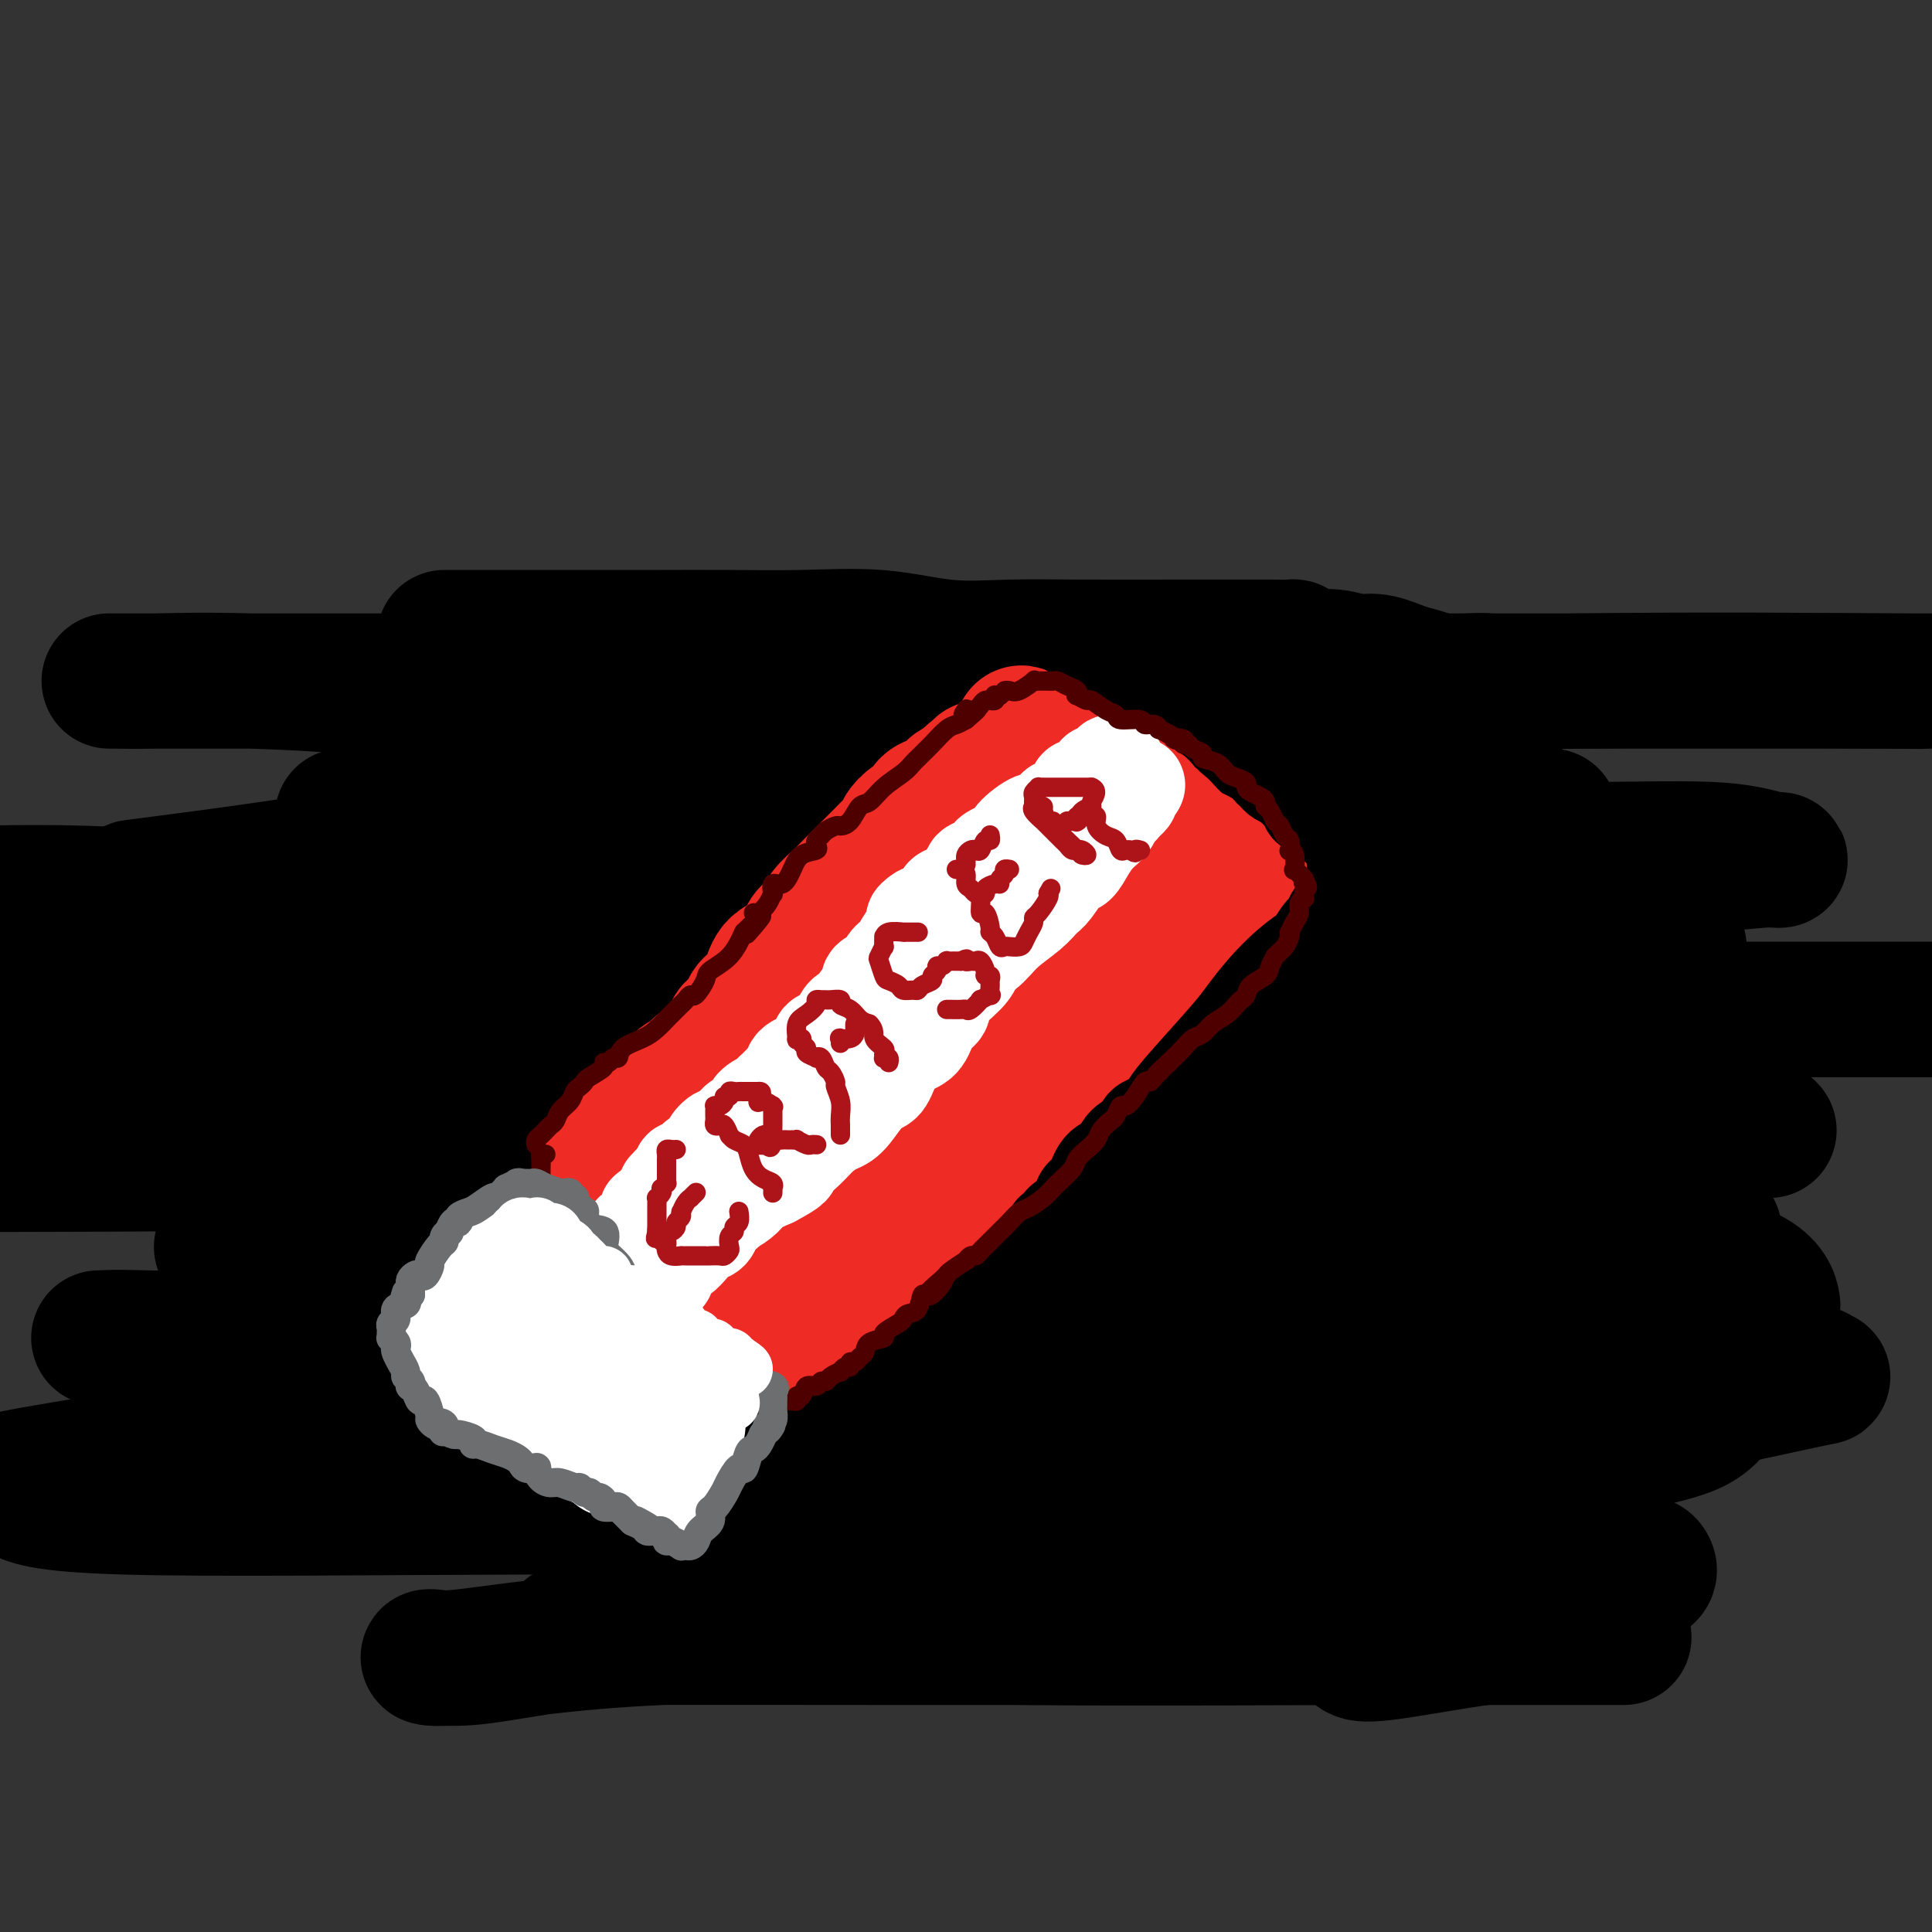 <svg viewBox='0 0 400 400' version='1.1' xmlns='http://www.w3.org/2000/svg' xmlns:xlink='http://www.w3.org/1999/xlink'><rect x="0" y="0" width="400" height="400" fill="#333333" stroke="none"/><g fill='none' stroke='#000000' stroke-width='28' stroke-linecap='round' stroke-linejoin='round'><path d='M92,132c0.332,0.000 0.664,0.000 1,0c0.336,-0.000 0.675,-0.000 1,0c0.325,0.000 0.636,0.000 1,0c0.364,-0.000 0.783,-0.000 3,0c2.217,0.000 6.234,0.001 10,0c3.766,-0.001 7.281,-0.002 12,0c4.719,0.002 10.640,0.008 16,0c5.360,-0.008 10.157,-0.030 15,0c4.843,0.030 9.730,0.113 15,0c5.270,-0.113 10.922,-0.423 16,0c5.078,0.423 9.583,1.577 14,2c4.417,0.423 8.747,0.113 13,0c4.253,-0.113 8.428,-0.030 15,0c6.572,0.030 15.540,0.007 21,0c5.460,-0.007 7.413,0.001 10,0c2.587,-0.001 5.807,-0.010 8,0c2.193,0.010 3.359,0.040 4,0c0.641,-0.040 0.759,-0.150 1,0c0.241,0.150 0.607,0.561 1,1c0.393,0.439 0.812,0.908 2,1c1.188,0.092 3.143,-0.192 5,0c1.857,0.192 3.615,0.859 5,1c1.385,0.141 2.396,-0.246 4,0c1.604,0.246 3.802,1.123 6,2'/><path d='M291,139c4.990,1.223 5.464,1.781 7,2c1.536,0.219 4.134,0.097 6,0c1.866,-0.097 3.001,-0.171 4,0c0.999,0.171 1.863,0.585 3,1c1.137,0.415 2.547,0.829 3,1c0.453,0.171 -0.052,0.098 0,0c0.052,-0.098 0.660,-0.223 1,0c0.340,0.223 0.411,0.792 0,1c-0.411,0.208 -1.306,0.056 -2,0c-0.694,-0.056 -1.189,-0.015 -2,0c-0.811,0.015 -1.939,0.004 -4,0c-2.061,-0.004 -5.055,-0.001 -9,0c-3.945,0.001 -8.843,-0.000 -14,0c-5.157,0.000 -10.575,0.002 -16,0c-5.425,-0.002 -10.858,-0.008 -15,0c-4.142,0.008 -6.993,0.030 -12,0c-5.007,-0.030 -12.169,-0.113 -18,0c-5.831,0.113 -10.332,0.423 -14,0c-3.668,-0.423 -6.505,-1.577 -10,-2c-3.495,-0.423 -7.649,-0.113 -11,0c-3.351,0.113 -5.899,0.030 -8,0c-2.101,-0.030 -3.756,-0.008 -6,0c-2.244,0.008 -5.076,0.002 -8,0c-2.924,-0.002 -5.941,-0.001 -9,0c-3.059,0.001 -6.160,0.000 -10,0c-3.840,-0.000 -8.420,-0.000 -13,0'/><path d='M134,142c-29.816,-0.155 -14.356,-0.042 -11,0c3.356,0.042 -5.391,0.011 -11,0c-5.609,-0.011 -8.081,-0.004 -10,0c-1.919,0.004 -3.285,0.004 -4,0c-0.715,-0.004 -0.779,-0.011 -1,0c-0.221,0.011 -0.600,0.039 -1,0c-0.400,-0.039 -0.821,-0.144 -1,0c-0.179,0.144 -0.117,0.536 0,1c0.117,0.464 0.290,1.001 0,1c-0.290,-0.001 -1.044,-0.539 0,0c1.044,0.539 3.885,2.155 7,3c3.115,0.845 6.505,0.920 11,2c4.495,1.080 10.094,3.167 18,5c7.906,1.833 18.119,3.413 28,5c9.881,1.587 19.429,3.180 29,5c9.571,1.820 19.166,3.867 28,6c8.834,2.133 16.907,4.353 24,6c7.093,1.647 13.207,2.720 21,4c7.793,1.280 17.265,2.767 24,4c6.735,1.233 10.733,2.212 15,3c4.267,0.788 8.804,1.387 13,2c4.196,0.613 8.053,1.242 11,2c2.947,0.758 4.985,1.645 6,2c1.015,0.355 1.008,0.177 1,0'/><path d='M331,193c31.495,5.981 10.233,1.435 1,0c-9.233,-1.435 -6.437,0.243 -7,0c-0.563,-0.243 -4.483,-2.407 -17,-4c-12.517,-1.593 -33.629,-2.616 -50,-3c-16.371,-0.384 -28.000,-0.130 -41,0c-13.000,0.130 -27.370,0.136 -41,0c-13.630,-0.136 -26.519,-0.415 -38,0c-11.481,0.415 -21.553,1.525 -29,2c-7.447,0.475 -12.268,0.317 -17,1c-4.732,0.683 -9.375,2.207 -13,4c-3.625,1.793 -6.232,3.853 -9,5c-2.768,1.147 -5.697,1.380 -8,2c-2.303,0.620 -3.979,1.626 -5,2c-1.021,0.374 -1.385,0.115 -1,0c0.385,-0.115 1.520,-0.087 2,0c0.480,0.087 0.306,0.234 2,0c1.694,-0.234 5.255,-0.847 11,-2c5.745,-1.153 13.675,-2.845 26,-4c12.325,-1.155 29.046,-1.773 46,-2c16.954,-0.227 34.142,-0.062 50,0c15.858,0.062 30.387,0.022 41,0c10.613,-0.022 17.310,-0.025 21,0c3.690,0.025 4.373,0.079 5,0c0.627,-0.079 1.198,-0.289 1,0c-0.198,0.289 -1.167,1.077 -3,2c-1.833,0.923 -4.532,1.979 -9,3c-4.468,1.021 -10.705,2.006 -20,4c-9.295,1.994 -21.647,4.997 -34,8'/><path d='M195,211c-17.667,4.183 -29.334,6.139 -40,8c-10.666,1.861 -20.329,3.627 -27,5c-6.671,1.373 -10.349,2.354 -12,3c-1.651,0.646 -1.273,0.958 -1,1c0.273,0.042 0.442,-0.185 1,0c0.558,0.185 1.505,0.782 4,1c2.495,0.218 6.539,0.059 14,0c7.461,-0.059 18.338,-0.016 30,0c11.662,0.016 24.109,0.004 46,0c21.891,-0.004 53.224,-0.001 71,0c17.776,0.001 21.993,-0.000 25,0c3.007,0.000 4.802,0.001 5,0c0.198,-0.001 -1.203,-0.006 -3,0c-1.797,0.006 -3.992,0.021 -6,0c-2.008,-0.021 -3.829,-0.079 -11,0c-7.171,0.079 -19.692,0.293 -33,0c-13.308,-0.293 -27.405,-1.095 -42,0c-14.595,1.095 -29.690,4.085 -40,6c-10.310,1.915 -15.835,2.755 -19,3c-3.165,0.245 -3.969,-0.106 -4,0c-0.031,0.106 0.712,0.669 1,1c0.288,0.331 0.121,0.429 2,1c1.879,0.571 5.804,1.616 11,2c5.196,0.384 11.664,0.106 22,0c10.336,-0.106 24.542,-0.040 39,0c14.458,0.040 29.170,0.055 41,0c11.830,-0.055 20.779,-0.180 25,0c4.221,0.180 3.713,0.664 4,1c0.287,0.336 1.368,0.525 1,1c-0.368,0.475 -2.184,1.238 -4,2'/><path d='M295,246c-2.837,1.186 -8.428,2.651 -15,4c-6.572,1.349 -14.124,2.582 -31,6c-16.876,3.418 -43.074,9.020 -57,12c-13.926,2.980 -15.579,3.338 -18,4c-2.421,0.662 -5.610,1.627 -7,2c-1.390,0.373 -0.982,0.153 0,0c0.982,-0.153 2.539,-0.239 4,0c1.461,0.239 2.828,0.804 6,1c3.172,0.196 8.149,0.024 17,0c8.851,-0.024 21.576,0.099 37,0c15.424,-0.099 33.549,-0.419 47,-1c13.451,-0.581 22.229,-1.423 27,-2c4.771,-0.577 5.535,-0.890 6,-1c0.465,-0.110 0.631,-0.019 0,0c-0.631,0.019 -2.060,-0.034 -5,0c-2.940,0.034 -7.391,0.155 -14,0c-6.609,-0.155 -15.376,-0.588 -25,0c-9.624,0.588 -20.105,2.196 -31,4c-10.895,1.804 -22.202,3.804 -31,5c-8.798,1.196 -15.085,1.588 -20,2c-4.915,0.412 -8.456,0.842 -11,1c-2.544,0.158 -4.090,0.042 -5,0c-0.910,-0.042 -1.182,-0.011 -1,0c0.182,0.011 0.819,0.003 1,0c0.181,-0.003 -0.094,-0.000 2,0c2.094,0.000 6.555,-0.003 12,0c5.445,0.003 11.872,0.011 21,-1c9.128,-1.011 20.958,-3.041 31,-5c10.042,-1.959 18.298,-3.845 23,-5c4.702,-1.155 5.851,-1.577 7,-2'/><path d='M265,270c9.690,-2.087 3.417,-1.305 0,-1c-3.417,0.305 -3.976,0.135 -7,-1c-3.024,-1.135 -8.512,-3.233 -19,-4c-10.488,-0.767 -25.975,-0.203 -42,0c-16.025,0.203 -32.588,0.044 -51,0c-18.412,-0.044 -38.675,0.028 -53,0c-14.325,-0.028 -22.714,-0.157 -26,0c-3.286,0.157 -1.468,0.600 0,0c1.468,-0.600 2.586,-2.242 6,-3c3.414,-0.758 9.122,-0.630 19,-2c9.878,-1.370 23.924,-4.237 39,-8c15.076,-3.763 31.181,-8.423 49,-13c17.819,-4.577 37.353,-9.071 54,-13c16.647,-3.929 30.408,-7.293 38,-9c7.592,-1.707 9.014,-1.757 10,-2c0.986,-0.243 1.537,-0.678 2,-1c0.463,-0.322 0.839,-0.531 -4,-2c-4.839,-1.469 -14.892,-4.197 -27,-6c-12.108,-1.803 -26.270,-2.682 -42,-3c-15.730,-0.318 -33.026,-0.074 -50,0c-16.974,0.074 -33.624,-0.021 -43,0c-9.376,0.021 -11.478,0.156 -13,0c-1.522,-0.156 -2.464,-0.605 -3,-1c-0.536,-0.395 -0.665,-0.735 0,-1c0.665,-0.265 2.126,-0.453 5,-1c2.874,-0.547 7.162,-1.452 14,-3c6.838,-1.548 16.224,-3.738 29,-6c12.776,-2.262 28.940,-4.596 41,-7c12.060,-2.404 20.016,-4.878 25,-6c4.984,-1.122 6.995,-0.892 8,-1c1.005,-0.108 1.002,-0.554 1,-1'/><path d='M225,175c18.228,-4.597 2.297,-3.088 -7,-3c-9.297,0.088 -11.961,-1.244 -21,-2c-9.039,-0.756 -24.454,-0.935 -41,-1c-16.546,-0.065 -34.223,-0.018 -48,0c-13.777,0.018 -23.655,0.005 -29,0c-5.345,-0.005 -6.156,-0.001 -7,0c-0.844,0.001 -1.722,0.000 -1,0c0.722,-0.000 3.043,-0.000 3,0c-0.043,0.000 -2.451,0.000 6,0c8.451,-0.000 27.761,-0.000 47,0c19.239,0.000 38.408,0.000 62,0c23.592,-0.000 51.606,-0.000 73,0c21.394,0.000 36.170,0.001 45,0c8.830,-0.001 11.716,-0.003 13,0c1.284,0.003 0.965,0.012 1,0c0.035,-0.012 0.425,-0.047 -2,0c-2.425,0.047 -7.664,0.174 -15,0c-7.336,-0.174 -16.768,-0.649 -29,0c-12.232,0.649 -27.265,2.421 -43,4c-15.735,1.579 -32.174,2.966 -45,5c-12.826,2.034 -22.039,4.715 -28,6c-5.961,1.285 -8.670,1.172 -10,1c-1.330,-0.172 -1.279,-0.404 -1,0c0.279,0.404 0.788,1.443 3,2c2.212,0.557 6.126,0.632 13,0c6.874,-0.632 16.707,-1.973 30,-3c13.293,-1.027 30.045,-1.742 45,-2c14.955,-0.258 28.112,-0.059 37,0c8.888,0.059 13.508,-0.023 16,0c2.492,0.023 2.855,0.149 2,1c-0.855,0.851 -2.927,2.425 -5,4'/><path d='M289,187c-0.713,1.568 -0.997,2.988 -18,9c-17.003,6.012 -50.726,16.614 -79,25c-28.274,8.386 -51.098,14.554 -71,20c-19.902,5.446 -36.881,10.171 -47,14c-10.119,3.829 -13.376,6.763 -15,8c-1.624,1.237 -1.613,0.776 -1,1c0.613,0.224 1.829,1.132 5,2c3.171,0.868 8.298,1.697 16,2c7.702,0.303 17.978,0.080 32,0c14.022,-0.080 31.790,-0.018 50,0c18.210,0.018 36.860,-0.008 52,0c15.140,0.008 26.769,0.049 33,0c6.231,-0.049 7.065,-0.187 8,0c0.935,0.187 1.970,0.700 1,1c-0.970,0.300 -3.944,0.388 -8,1c-4.056,0.612 -9.195,1.750 -15,3c-5.805,1.250 -12.278,2.613 -21,4c-8.722,1.387 -19.693,2.800 -28,5c-8.307,2.200 -13.949,5.188 -18,7c-4.051,1.812 -6.512,2.447 -8,3c-1.488,0.553 -2.005,1.024 -1,2c1.005,0.976 3.530,2.458 7,3c3.470,0.542 7.883,0.145 14,0c6.117,-0.145 13.936,-0.039 23,0c9.064,0.039 19.373,0.010 32,0c12.627,-0.010 27.574,-0.003 35,0c7.426,0.003 7.332,0.001 6,0c-1.332,-0.001 -3.904,-0.000 -5,0c-1.096,0.000 -0.718,0.000 -8,0c-7.282,-0.000 -22.223,-0.000 -42,0c-19.777,0.000 -44.388,0.000 -69,0'/><path d='M149,297c-33.630,-0.381 -55.706,-1.334 -78,0c-22.294,1.334 -44.807,4.956 -57,7c-12.193,2.044 -14.065,2.511 -14,3c0.065,0.489 2.066,1.002 4,2c1.934,0.998 3.799,2.482 22,3c18.201,0.518 52.736,0.069 81,0c28.264,-0.069 50.257,0.240 71,0c20.743,-0.240 40.235,-1.031 54,-2c13.765,-0.969 21.804,-2.116 26,-3c4.196,-0.884 4.550,-1.505 5,-2c0.450,-0.495 0.995,-0.865 0,-1c-0.995,-0.135 -3.532,-0.036 -9,0c-5.468,0.036 -13.868,0.010 -25,0c-11.132,-0.010 -24.997,-0.003 -39,0c-14.003,0.003 -28.146,0.003 -39,0c-10.854,-0.003 -18.420,-0.008 -23,0c-4.580,0.008 -6.174,0.030 -7,0c-0.826,-0.030 -0.885,-0.113 -1,0c-0.115,0.113 -0.285,0.420 2,0c2.285,-0.420 7.027,-1.569 12,-3c4.973,-1.431 10.179,-3.146 19,-5c8.821,-1.854 21.257,-3.849 30,-6c8.743,-2.151 13.794,-4.458 17,-6c3.206,-1.542 4.568,-2.318 5,-3c0.432,-0.682 -0.064,-1.269 -3,-2c-2.936,-0.731 -8.310,-1.608 -14,-2c-5.690,-0.392 -11.696,-0.301 -19,0c-7.304,0.301 -15.906,0.813 -25,2c-9.094,1.187 -18.679,3.050 -23,4c-4.321,0.950 -3.377,0.986 -3,1c0.377,0.014 0.189,0.007 0,0'/><path d='M118,284c-7.462,1.083 -0.617,0.290 2,0c2.617,-0.290 1.004,-0.077 5,0c3.996,0.077 13.600,0.020 30,0c16.400,-0.020 39.598,-0.001 65,0c25.402,0.001 53.010,-0.015 78,0c24.990,0.015 47.363,0.061 60,0c12.637,-0.061 15.540,-0.228 17,0c1.460,0.228 1.479,0.851 2,1c0.521,0.149 1.544,-0.175 -4,1c-5.544,1.175 -17.656,3.848 -28,6c-10.344,2.152 -18.919,3.782 -29,6c-10.081,2.218 -21.668,5.025 -31,7c-9.332,1.975 -16.408,3.117 -22,4c-5.592,0.883 -9.701,1.508 -12,2c-2.299,0.492 -2.788,0.850 -3,1c-0.212,0.150 -0.148,0.093 1,0c1.148,-0.093 3.380,-0.220 5,0c1.620,0.220 2.629,0.788 4,1c1.371,0.212 3.103,0.070 3,0c-0.103,-0.070 -2.042,-0.066 -3,0c-0.958,0.066 -0.936,0.196 -5,0c-4.064,-0.196 -12.214,-0.718 -24,0c-11.786,0.718 -27.208,2.676 -42,5c-14.792,2.324 -28.953,5.015 -39,7c-10.047,1.985 -15.979,3.264 -19,4c-3.021,0.736 -3.129,0.929 -3,1c0.129,0.071 0.496,0.019 3,0c2.504,-0.019 7.144,-0.005 15,0c7.856,0.005 18.928,0.003 30,0'/><path d='M174,330c13.782,0.033 24.236,0.114 42,0c17.764,-0.114 42.839,-0.425 55,-1c12.161,-0.575 11.407,-1.415 10,-2c-1.407,-0.585 -3.468,-0.915 -8,-1c-4.532,-0.085 -11.535,0.075 -21,0c-9.465,-0.075 -21.391,-0.385 -37,0c-15.609,0.385 -34.902,1.466 -50,3c-15.098,1.534 -26.000,3.521 -33,5c-7.000,1.479 -10.097,2.449 -12,3c-1.903,0.551 -2.610,0.684 -2,1c0.610,0.316 2.539,0.817 3,1c0.461,0.183 -0.547,0.049 10,0c10.547,-0.049 32.647,-0.013 52,0c19.353,0.013 35.958,0.004 56,0c20.042,-0.004 43.519,-0.001 60,0c16.481,0.001 25.965,-0.000 31,0c5.035,0.000 5.622,0.001 6,0c0.378,-0.001 0.546,-0.004 -2,0c-2.546,0.004 -7.805,0.017 -16,0c-8.195,-0.017 -19.325,-0.062 -38,0c-18.675,0.062 -44.896,0.231 -71,0c-26.104,-0.231 -52.092,-0.861 -72,0c-19.908,0.861 -33.735,3.212 -41,4c-7.265,0.788 -7.968,0.011 -7,0c0.968,-0.011 3.606,0.743 10,0c6.394,-0.743 16.542,-2.984 30,-4c13.458,-1.016 30.226,-0.809 49,-3c18.774,-2.191 39.555,-6.782 59,-11c19.445,-4.218 37.556,-8.062 48,-11c10.444,-2.938 13.222,-4.969 16,-7'/><path d='M301,307c3.041,-1.894 2.643,-3.128 1,-5c-1.643,-1.872 -4.530,-4.382 -11,-7c-6.470,-2.618 -16.522,-5.342 -28,-8c-11.478,-2.658 -24.381,-5.248 -55,-7c-30.619,-1.752 -78.953,-2.667 -110,-3c-31.047,-0.333 -44.808,-0.086 -55,0c-10.192,0.086 -16.815,0.011 -20,0c-3.185,-0.011 -2.933,0.044 -2,0c0.933,-0.044 2.548,-0.186 9,0c6.452,0.186 17.742,0.701 36,0c18.258,-0.701 43.486,-2.618 68,-3c24.514,-0.382 48.315,0.772 75,0c26.685,-0.772 56.253,-3.468 76,-6c19.747,-2.532 29.674,-4.899 35,-6c5.326,-1.101 6.052,-0.936 6,-1c-0.052,-0.064 -0.883,-0.357 -6,-1c-5.117,-0.643 -14.522,-1.637 -28,-2c-13.478,-0.363 -31.030,-0.095 -53,0c-21.970,0.095 -48.357,0.018 -76,0c-27.643,-0.018 -56.543,0.023 -76,0c-19.457,-0.023 -29.471,-0.109 -35,0c-5.529,0.109 -6.574,0.411 -6,0c0.574,-0.411 2.767,-1.537 9,-3c6.233,-1.463 16.506,-3.262 34,-7c17.494,-3.738 42.208,-9.414 68,-16c25.792,-6.586 52.660,-14.083 77,-20c24.340,-5.917 46.152,-10.254 61,-14c14.848,-3.746 22.732,-6.901 25,-9c2.268,-2.099 -1.082,-3.142 -5,-4c-3.918,-0.858 -8.405,-1.531 -19,-2c-10.595,-0.469 -27.297,-0.735 -44,-1'/><path d='M252,182c-17.232,-0.155 -38.313,-0.041 -59,0c-20.687,0.041 -40.979,0.011 -60,0c-19.021,-0.011 -36.771,-0.003 -47,0c-10.229,0.003 -12.938,0.000 -14,0c-1.062,-0.000 -0.479,0.001 -1,0c-0.521,-0.001 -2.147,-0.006 1,0c3.147,0.006 11.065,0.022 21,0c9.935,-0.022 21.886,-0.081 54,0c32.114,0.081 84.390,0.301 121,0c36.610,-0.301 57.553,-1.125 72,-2c14.447,-0.875 22.399,-1.803 26,-2c3.601,-0.197 2.850,0.336 1,0c-1.850,-0.336 -4.799,-1.542 -11,-2c-6.201,-0.458 -15.652,-0.168 -34,0c-18.348,0.168 -45.592,0.215 -77,0c-31.408,-0.215 -66.979,-0.692 -100,1c-33.021,1.692 -63.492,5.551 -87,9c-23.508,3.449 -40.054,6.487 -49,8c-8.946,1.513 -10.292,1.502 -9,2c1.292,0.498 5.222,1.507 12,3c6.778,1.493 16.404,3.472 30,5c13.596,1.528 31.163,2.606 52,3c20.837,0.394 44.945,0.106 69,0c24.055,-0.106 48.057,-0.029 66,0c17.943,0.029 29.826,0.012 37,0c7.174,-0.012 9.639,-0.017 11,0c1.361,0.017 1.619,0.057 1,0c-0.619,-0.057 -2.114,-0.211 -8,-1c-5.886,-0.789 -16.162,-2.212 -34,-3c-17.838,-0.788 -43.240,-0.939 -68,-1c-24.760,-0.061 -48.880,-0.030 -73,0'/><path d='M95,202c-34.938,-0.180 -51.784,-0.129 -59,0c-7.216,0.129 -4.801,0.336 -3,1c1.801,0.664 2.987,1.786 10,3c7.013,1.214 19.852,2.522 38,3c18.148,0.478 41.603,0.128 70,0c28.397,-0.128 61.735,-0.034 94,0c32.265,0.034 63.456,0.009 89,0c25.544,-0.009 45.441,-0.003 56,0c10.559,0.003 11.779,0.001 13,0'/><path d='M396,209c5.024,-0.001 10.048,-0.003 0,0c-10.048,0.003 -35.168,0.009 -65,0c-29.832,-0.009 -64.378,-0.033 -104,0c-39.622,0.033 -84.321,0.124 -122,0c-37.679,-0.124 -68.337,-0.464 -89,0c-20.663,0.464 -31.332,1.732 -42,3'/><path d='M40,223c-6.923,-0.000 -13.845,-0.000 0,0c13.845,0.000 48.458,0.000 83,0c34.542,-0.000 69.013,-0.000 100,0c30.987,0.000 58.491,0.000 82,0c23.509,-0.000 43.024,-0.000 51,0c7.976,0.000 4.414,0.001 3,0c-1.414,-0.001 -0.681,-0.004 -8,0c-7.319,0.004 -22.690,0.014 -43,0c-20.310,-0.014 -45.558,-0.054 -76,0c-30.442,0.054 -66.077,0.200 -98,0c-31.923,-0.200 -60.133,-0.746 -83,0c-22.867,0.746 -40.391,2.785 -49,4c-8.609,1.215 -8.305,1.608 -8,2'/><path d='M18,233c-9.188,-0.113 -18.376,-0.227 0,0c18.376,0.227 64.316,0.793 103,1c38.684,0.207 70.113,0.054 101,0c30.887,-0.054 61.231,-0.010 85,0c23.769,0.010 40.962,-0.014 50,0c9.038,0.014 9.921,0.064 9,0c-0.921,-0.064 -3.647,-0.244 -6,0c-2.353,0.244 -4.334,0.913 -13,1c-8.666,0.087 -24.017,-0.407 -44,1c-19.983,1.407 -44.597,4.717 -72,10c-27.403,5.283 -57.596,12.540 -80,18c-22.404,5.460 -37.018,9.123 -45,11c-7.982,1.877 -9.333,1.967 -9,2c0.333,0.033 2.349,0.009 6,0c3.651,-0.009 8.937,-0.002 18,0c9.063,0.002 21.903,0.000 39,0c17.097,-0.000 38.453,0.001 61,0c22.547,-0.001 46.286,-0.004 68,0c21.714,0.004 41.401,0.016 54,-1c12.599,-1.016 18.108,-3.061 21,-4c2.892,-0.939 3.165,-0.771 3,-2c-0.165,-1.229 -0.768,-3.856 -5,-6c-4.232,-2.144 -12.093,-3.804 -22,-7c-9.907,-3.196 -21.862,-7.929 -58,-11c-36.138,-3.071 -96.460,-4.481 -144,-5c-47.540,-0.519 -82.297,-0.148 -115,0c-32.703,0.148 -63.351,0.074 -94,0'/><path d='M30,225c-4.695,1.055 -9.390,2.110 0,0c9.390,-2.110 32.865,-7.386 50,-11c17.135,-3.614 27.930,-5.565 34,-7c6.070,-1.435 7.414,-2.353 8,-3c0.586,-0.647 0.414,-1.021 -1,-2c-1.414,-0.979 -4.070,-2.561 -10,-4c-5.930,-1.439 -15.135,-2.733 -29,-5c-13.865,-2.267 -32.390,-5.505 -48,-7c-15.610,-1.495 -28.305,-1.248 -41,-1'/><path d='M33,183c-4.680,0.605 -9.360,1.209 0,0c9.360,-1.209 32.758,-4.232 53,-8c20.242,-3.768 37.326,-8.283 48,-11c10.674,-2.717 14.937,-3.637 17,-4c2.063,-0.363 1.926,-0.168 1,-1c-0.926,-0.832 -2.640,-2.692 -6,-4c-3.360,-1.308 -8.367,-2.063 -18,-4c-9.633,-1.937 -23.891,-5.055 -38,-7c-14.109,-1.945 -28.069,-2.717 -38,-3c-9.931,-0.283 -15.834,-0.076 -20,0c-4.166,0.076 -6.597,0.020 -8,0c-1.403,-0.020 -1.779,-0.005 -1,0c0.779,0.005 2.712,0.001 7,0c4.288,-0.001 10.932,-0.000 19,0c8.068,0.000 17.560,0.000 45,0c27.440,-0.000 72.829,-0.000 106,0c33.171,0.000 54.123,0.000 79,0c24.877,-0.000 53.679,-0.000 76,0c22.321,0.000 38.160,0.000 54,0'/><path d='M391,141c5.578,0.049 11.156,0.098 0,0c-11.156,-0.098 -39.045,-0.344 -64,0c-24.955,0.344 -46.977,1.277 -64,3c-17.023,1.723 -29.047,4.236 -34,6c-4.953,1.764 -2.834,2.777 0,4c2.834,1.223 6.384,2.654 12,4c5.616,1.346 13.297,2.605 23,5c9.703,2.395 21.426,5.924 31,8c9.574,2.076 16.998,2.699 22,4c5.002,1.301 7.583,3.279 9,4c1.417,0.721 1.669,0.185 1,1c-0.669,0.815 -2.261,2.980 -6,6c-3.739,3.020 -9.627,6.894 -16,11c-6.373,4.106 -13.231,8.444 -20,13c-6.769,4.556 -13.448,9.330 -18,15c-4.552,5.670 -6.976,12.238 -6,16c0.976,3.762 5.353,4.720 10,6c4.647,1.280 9.563,2.882 17,4c7.437,1.118 17.394,1.754 26,2c8.606,0.246 15.859,0.104 22,0c6.141,-0.104 11.169,-0.171 14,0c2.831,0.171 3.465,0.579 4,1c0.535,0.421 0.970,0.854 1,1c0.030,0.146 -0.345,0.006 -1,0c-0.655,-0.006 -1.592,0.124 -3,1c-1.408,0.876 -3.289,2.499 -10,4c-6.711,1.501 -18.252,2.881 -28,5c-9.748,2.119 -17.703,4.977 -24,8c-6.297,3.023 -10.935,6.212 -13,8c-2.065,1.788 -1.556,2.174 -1,3c0.556,0.826 1.159,2.093 4,3c2.841,0.907 7.921,1.453 13,2'/><path d='M292,289c5.265,0.305 11.928,0.069 18,0c6.072,-0.069 11.552,0.030 17,0c5.448,-0.030 10.862,-0.188 16,0c5.138,0.188 9.998,0.723 12,1c2.002,0.277 1.145,0.296 1,0c-0.145,-0.296 0.424,-0.906 0,0c-0.424,0.906 -1.839,3.327 -5,5c-3.161,1.673 -8.069,2.599 -14,4c-5.931,1.401 -12.885,3.278 -20,5c-7.115,1.722 -14.391,3.291 -21,5c-6.609,1.709 -12.550,3.560 -16,5c-3.450,1.440 -4.407,2.470 -5,3c-0.593,0.530 -0.820,0.559 -1,1c-0.180,0.441 -0.312,1.295 0,2c0.312,0.705 1.069,1.261 3,2c1.931,0.739 5.036,1.663 8,2c2.964,0.337 5.788,0.089 13,0c7.212,-0.089 18.812,-0.018 26,0c7.188,0.018 9.963,-0.018 12,0c2.037,0.018 3.337,0.090 4,0c0.663,-0.090 0.688,-0.341 1,0c0.312,0.341 0.911,1.274 0,2c-0.911,0.726 -3.330,1.244 -7,2c-3.670,0.756 -8.590,1.750 -14,3c-5.410,1.250 -11.310,2.754 -17,4c-5.690,1.246 -11.169,2.232 -15,3c-3.831,0.768 -6.013,1.316 -7,2c-0.987,0.684 -0.780,1.503 0,2c0.780,0.497 2.133,0.672 7,0c4.867,-0.672 13.248,-2.192 19,-3c5.752,-0.808 8.876,-0.904 12,-1'/><path d='M319,338c7.116,-0.641 5.907,-1.244 6,-2c0.093,-0.756 1.486,-1.665 2,-2c0.514,-0.335 0.147,-0.096 0,0c-0.147,0.096 -0.073,0.048 0,0'/></g>
<g fill='none' stroke='#EE2B24' stroke-width='28' stroke-linecap='round' stroke-linejoin='round'><path d='M203,159c0.049,0.474 0.098,0.948 0,1c-0.098,0.052 -0.344,-0.319 -1,0c-0.656,0.319 -1.723,1.329 -2,2c-0.277,0.671 0.234,1.005 0,1c-0.234,-0.005 -1.214,-0.348 -2,0c-0.786,0.348 -1.379,1.388 -2,2c-0.621,0.612 -1.271,0.798 -2,1c-0.729,0.202 -1.539,0.420 -2,1c-0.461,0.580 -0.575,1.520 -1,2c-0.425,0.480 -1.163,0.498 -2,1c-0.837,0.502 -1.774,1.488 -2,2c-0.226,0.512 0.260,0.549 0,1c-0.260,0.451 -1.266,1.317 -2,2c-0.734,0.683 -1.198,1.183 -2,2c-0.802,0.817 -1.944,1.952 -3,3c-1.056,1.048 -2.027,2.008 -3,3c-0.973,0.992 -1.949,2.017 -3,3c-1.051,0.983 -2.176,1.924 -3,3c-0.824,1.076 -1.347,2.287 -2,3c-0.653,0.713 -1.434,0.929 -2,2c-0.566,1.071 -0.915,2.995 -2,4c-1.085,1.005 -2.905,1.089 -4,2c-1.095,0.911 -1.463,2.649 -2,4c-0.537,1.351 -1.242,2.314 -2,3c-0.758,0.686 -1.568,1.093 -2,2c-0.432,0.907 -0.486,2.312 -1,3c-0.514,0.688 -1.488,0.659 -2,1c-0.512,0.341 -0.561,1.053 -1,2c-0.439,0.947 -1.268,2.128 -2,3c-0.732,0.872 -1.366,1.436 -2,2'/><path d='M147,220c-4.075,4.906 -2.262,1.672 -2,1c0.262,-0.672 -1.028,1.219 -2,2c-0.972,0.781 -1.627,0.452 -2,1c-0.373,0.548 -0.463,1.975 -1,3c-0.537,1.025 -1.521,1.650 -2,2c-0.479,0.350 -0.452,0.426 -1,1c-0.548,0.574 -1.670,1.645 -2,2c-0.330,0.355 0.132,-0.006 0,0c-0.132,0.006 -0.858,0.379 -1,1c-0.142,0.621 0.299,1.490 0,2c-0.299,0.510 -1.338,0.663 -2,1c-0.662,0.337 -0.948,0.860 -1,1c-0.052,0.140 0.128,-0.103 0,0c-0.128,0.103 -0.564,0.551 -1,1'/><path d='M130,238c-2.565,2.797 -0.476,0.791 0,0c0.476,-0.791 -0.660,-0.366 -1,0c-0.340,0.366 0.117,0.673 0,1c-0.117,0.327 -0.806,0.675 -1,1c-0.194,0.325 0.108,0.626 0,1c-0.108,0.374 -0.627,0.822 -1,1c-0.373,0.178 -0.600,0.086 -1,0c-0.400,-0.086 -0.971,-0.168 -1,0c-0.029,0.168 0.486,0.584 1,1'/><path d='M126,243c-0.456,1.013 0.403,1.045 1,1c0.597,-0.045 0.933,-0.168 1,0c0.067,0.168 -0.135,0.627 0,1c0.135,0.373 0.606,0.660 1,1c0.394,0.340 0.711,0.731 1,1c0.289,0.269 0.551,0.415 1,1c0.449,0.585 1.086,1.611 2,3c0.914,1.389 2.104,3.143 3,4c0.896,0.857 1.497,0.816 2,1c0.503,0.184 0.908,0.592 1,1c0.092,0.408 -0.130,0.817 0,1c0.130,0.183 0.613,0.139 1,0c0.387,-0.139 0.680,-0.374 1,0c0.320,0.374 0.669,1.357 1,2c0.331,0.643 0.646,0.947 1,1c0.354,0.053 0.747,-0.145 1,0c0.253,0.145 0.367,0.634 1,1c0.633,0.366 1.787,0.608 2,1c0.213,0.392 -0.514,0.932 0,1c0.514,0.068 2.270,-0.338 3,0c0.730,0.338 0.433,1.419 1,2c0.567,0.581 1.997,0.662 3,1c1.003,0.338 1.579,0.932 2,1c0.421,0.068 0.687,-0.389 1,0c0.313,0.389 0.672,1.624 1,2c0.328,0.376 0.626,-0.106 1,0c0.374,0.106 0.824,0.799 1,1c0.176,0.201 0.078,-0.090 0,0c-0.078,0.090 -0.136,0.563 0,1c0.136,0.437 0.468,0.839 1,1c0.532,0.161 1.266,0.080 2,0'/><path d='M163,273c3.448,2.210 1.569,1.236 1,1c-0.569,-0.236 0.172,0.266 1,1c0.828,0.734 1.743,1.699 2,2c0.257,0.301 -0.142,-0.062 0,0c0.142,0.062 0.827,0.550 1,1c0.173,0.450 -0.166,0.863 0,1c0.166,0.137 0.836,-0.002 1,0c0.164,0.002 -0.177,0.145 0,0c0.177,-0.145 0.873,-0.577 1,-1c0.127,-0.423 -0.317,-0.835 0,-1c0.317,-0.165 1.393,-0.083 2,0c0.607,0.083 0.745,0.167 1,0c0.255,-0.167 0.628,-0.583 1,-1'/><path d='M174,276c0.664,-0.625 -0.176,-0.687 0,-1c0.176,-0.313 1.367,-0.876 2,-1c0.633,-0.124 0.708,0.191 1,0c0.292,-0.191 0.800,-0.886 1,-1c0.200,-0.114 0.091,0.355 0,0c-0.091,-0.355 -0.165,-1.535 0,-2c0.165,-0.465 0.569,-0.216 1,0c0.431,0.216 0.890,0.400 1,0c0.110,-0.400 -0.130,-1.383 0,-2c0.130,-0.617 0.630,-0.870 1,-1c0.370,-0.130 0.610,-0.139 1,-1c0.390,-0.861 0.931,-2.575 1,-3c0.069,-0.425 -0.335,0.438 0,0c0.335,-0.438 1.410,-2.177 2,-3c0.590,-0.823 0.697,-0.731 1,-1c0.303,-0.269 0.802,-0.898 1,-1c0.198,-0.102 0.094,0.325 0,0c-0.094,-0.325 -0.180,-1.400 0,-2c0.180,-0.600 0.626,-0.726 1,-1c0.374,-0.274 0.678,-0.698 1,-1c0.322,-0.302 0.663,-0.484 1,-1c0.337,-0.516 0.672,-1.367 1,-2c0.328,-0.633 0.651,-1.048 1,-1c0.349,0.048 0.723,0.560 1,0c0.277,-0.560 0.456,-2.191 1,-3c0.544,-0.809 1.454,-0.795 2,-1c0.546,-0.205 0.727,-0.630 1,-1c0.273,-0.370 0.636,-0.685 1,-1'/><path d='M198,245c3.588,-4.894 0.558,-1.631 0,-1c-0.558,0.631 1.357,-1.372 2,-2c0.643,-0.628 0.013,0.117 0,0c-0.013,-0.117 0.592,-1.097 1,-2c0.408,-0.903 0.620,-1.729 1,-2c0.380,-0.271 0.927,0.011 1,0c0.073,-0.011 -0.327,-0.317 0,-1c0.327,-0.683 1.382,-1.745 2,-2c0.618,-0.255 0.799,0.297 1,0c0.201,-0.297 0.421,-1.444 1,-2c0.579,-0.556 1.516,-0.520 2,-1c0.484,-0.480 0.515,-1.476 1,-2c0.485,-0.524 1.426,-0.575 2,-1c0.574,-0.425 0.782,-1.225 1,-2c0.218,-0.775 0.446,-1.525 1,-2c0.554,-0.475 1.432,-0.676 2,-1c0.568,-0.324 0.825,-0.773 1,-1c0.175,-0.227 0.269,-0.232 1,-1c0.731,-0.768 2.098,-2.298 3,-3c0.902,-0.702 1.340,-0.574 2,-1c0.660,-0.426 1.544,-1.406 2,-2c0.456,-0.594 0.486,-0.803 1,-1c0.514,-0.197 1.513,-0.382 2,-1c0.487,-0.618 0.462,-1.670 1,-2c0.538,-0.330 1.640,0.063 2,0c0.360,-0.063 -0.022,-0.580 0,-1c0.022,-0.420 0.449,-0.741 1,-1c0.551,-0.259 1.225,-0.454 2,-1c0.775,-0.546 1.650,-1.442 2,-2c0.350,-0.558 0.175,-0.779 0,-1'/><path d='M236,206c5.980,-6.000 1.930,-1.500 1,0c-0.930,1.500 1.259,-0.001 2,-1c0.741,-0.999 0.035,-1.495 0,-2c-0.035,-0.505 0.602,-1.018 1,-1c0.398,0.018 0.558,0.567 1,0c0.442,-0.567 1.165,-2.250 2,-3c0.835,-0.750 1.782,-0.567 2,-1c0.218,-0.433 -0.294,-1.481 0,-2c0.294,-0.519 1.393,-0.507 2,-1c0.607,-0.493 0.724,-1.491 1,-2c0.276,-0.509 0.713,-0.531 1,-1c0.287,-0.469 0.424,-1.387 1,-2c0.576,-0.613 1.589,-0.920 2,-1c0.411,-0.080 0.219,0.068 0,0c-0.219,-0.068 -0.466,-0.352 0,-1c0.466,-0.648 1.646,-1.662 2,-2c0.354,-0.338 -0.118,-0.002 0,0c0.118,0.002 0.825,-0.329 1,-1c0.175,-0.671 -0.184,-1.681 0,-2c0.184,-0.319 0.910,0.052 1,0c0.090,-0.052 -0.455,-0.526 -1,-1'/><path d='M255,182c3.012,-3.585 1.041,-0.547 0,0c-1.041,0.547 -1.153,-1.397 -2,-2c-0.847,-0.603 -2.428,0.135 -3,0c-0.572,-0.135 -0.135,-1.143 -1,-2c-0.865,-0.857 -3.034,-1.562 -4,-2c-0.966,-0.438 -0.730,-0.609 -1,-1c-0.270,-0.391 -1.045,-1.003 -2,-2c-0.955,-0.997 -2.091,-2.378 -3,-3c-0.909,-0.622 -1.591,-0.486 -2,-1c-0.409,-0.514 -0.546,-1.677 -1,-2c-0.454,-0.323 -1.225,0.194 -2,0c-0.775,-0.194 -1.555,-1.099 -2,-2c-0.445,-0.901 -0.557,-1.800 -1,-2c-0.443,-0.200 -1.219,0.297 -2,0c-0.781,-0.297 -1.566,-1.390 -2,-2c-0.434,-0.610 -0.515,-0.738 -1,-1c-0.485,-0.262 -1.373,-0.658 -2,-1c-0.627,-0.342 -0.994,-0.631 -1,-1c-0.006,-0.369 0.348,-0.820 0,-1c-0.348,-0.180 -1.399,-0.091 -2,0c-0.601,0.091 -0.752,0.182 -1,0c-0.248,-0.182 -0.591,-0.637 -1,-1c-0.409,-0.363 -0.883,-0.633 -1,-1c-0.117,-0.367 0.123,-0.830 0,-1c-0.123,-0.170 -0.610,-0.046 -1,0c-0.390,0.046 -0.683,0.013 -1,0c-0.317,-0.013 -0.659,-0.007 -1,0'/><path d='M215,154c-6.411,-4.344 -2.440,-1.203 -1,0c1.440,1.203 0.347,0.470 0,0c-0.347,-0.470 0.050,-0.675 0,0c-0.050,0.675 -0.547,2.231 -1,3c-0.453,0.769 -0.861,0.752 -1,1c-0.139,0.248 -0.009,0.761 0,1c0.009,0.239 -0.103,0.203 0,1c0.103,0.797 0.420,2.426 0,3c-0.420,0.574 -1.577,0.093 -2,0c-0.423,-0.093 -0.114,0.200 0,1c0.114,0.800 0.031,2.105 0,3c-0.031,0.895 -0.012,1.380 0,2c0.012,0.620 0.017,1.374 0,2c-0.017,0.626 -0.057,1.125 0,2c0.057,0.875 0.209,2.126 0,3c-0.209,0.874 -0.781,1.369 -1,2c-0.219,0.631 -0.085,1.396 0,2c0.085,0.604 0.122,1.046 0,2c-0.122,0.954 -0.403,2.421 -1,3c-0.597,0.579 -1.511,0.268 -2,1c-0.489,0.732 -0.555,2.505 -1,3c-0.445,0.495 -1.270,-0.287 -2,0c-0.730,0.287 -1.365,1.644 -2,3'/><path d='M201,192c-1.647,1.170 -2.263,0.595 -3,1c-0.737,0.405 -1.595,1.789 -3,3c-1.405,1.211 -3.357,2.247 -4,3c-0.643,0.753 0.022,1.223 -1,2c-1.022,0.777 -3.731,1.861 -5,3c-1.269,1.139 -1.099,2.333 -2,3c-0.901,0.667 -2.875,0.809 -4,1c-1.125,0.191 -1.403,0.433 -2,1c-0.597,0.567 -1.515,1.459 -2,2c-0.485,0.541 -0.538,0.729 -1,1c-0.462,0.271 -1.334,0.624 -2,1c-0.666,0.376 -1.126,0.776 -2,1c-0.874,0.224 -2.160,0.273 -3,1c-0.840,0.727 -1.233,2.134 -2,3c-0.767,0.866 -1.908,1.193 -3,2c-1.092,0.807 -2.135,2.095 -3,3c-0.865,0.905 -1.552,1.426 -2,2c-0.448,0.574 -0.659,1.200 -1,2c-0.341,0.800 -0.813,1.775 -1,2c-0.187,0.225 -0.089,-0.300 0,0c0.089,0.300 0.168,1.427 0,2c-0.168,0.573 -0.582,0.594 -1,1c-0.418,0.406 -0.841,1.198 -1,2c-0.159,0.802 -0.054,1.615 0,2c0.054,0.385 0.056,0.341 0,1c-0.056,0.659 -0.170,2.022 0,3c0.170,0.978 0.626,1.571 1,2c0.374,0.429 0.667,0.692 1,1c0.333,0.308 0.705,0.660 1,1c0.295,0.340 0.513,0.669 1,1c0.487,0.331 1.244,0.666 2,1'/><path d='M159,246c1.147,0.885 1.014,0.096 1,0c-0.014,-0.096 0.090,0.500 0,1c-0.090,0.500 -0.374,0.905 0,1c0.374,0.095 1.406,-0.118 2,0c0.594,0.118 0.751,0.568 1,1c0.249,0.432 0.591,0.847 1,1c0.409,0.153 0.884,0.045 1,0c0.116,-0.045 -0.126,-0.026 0,0c0.126,0.026 0.621,0.059 1,0c0.379,-0.059 0.643,-0.210 2,-1c1.357,-0.790 3.808,-2.219 6,-4c2.192,-1.781 4.124,-3.915 6,-5c1.876,-1.085 3.697,-1.123 7,-3c3.303,-1.877 8.088,-5.595 11,-8c2.912,-2.405 3.949,-3.499 5,-5c1.051,-1.501 2.115,-3.410 3,-5c0.885,-1.590 1.592,-2.861 3,-4c1.408,-1.139 3.518,-2.145 5,-3c1.482,-0.855 2.335,-1.557 3,-3c0.665,-1.443 1.141,-3.626 2,-5c0.859,-1.374 2.099,-1.939 3,-3c0.901,-1.061 1.462,-2.619 2,-4c0.538,-1.381 1.051,-2.587 2,-4c0.949,-1.413 2.332,-3.034 3,-4c0.668,-0.966 0.619,-1.276 1,-2c0.381,-0.724 1.190,-1.862 2,-3'/><path d='M232,184c2.321,-4.095 0.625,-1.833 0,-1c-0.625,0.833 -0.179,0.238 0,0c0.179,-0.238 0.089,-0.119 0,0'/><path d='M229,185c0.070,-0.054 0.139,-0.108 0,0c-0.139,0.108 -0.487,0.379 -1,1c-0.513,0.621 -1.192,1.593 -2,2c-0.808,0.407 -1.745,0.250 -3,1c-1.255,0.750 -2.829,2.406 -4,4c-1.171,1.594 -1.940,3.127 -3,4c-1.060,0.873 -2.412,1.087 -4,2c-1.588,0.913 -3.413,2.527 -5,4c-1.587,1.473 -2.938,2.807 -4,4c-1.062,1.193 -1.836,2.245 -3,3c-1.164,0.755 -2.718,1.214 -4,2c-1.282,0.786 -2.293,1.898 -3,3c-0.707,1.102 -1.111,2.195 -2,3c-0.889,0.805 -2.265,1.323 -3,2c-0.735,0.677 -0.829,1.513 -1,2c-0.171,0.487 -0.418,0.626 -1,1c-0.582,0.374 -1.500,0.983 -2,2c-0.500,1.017 -0.584,2.442 -1,3c-0.416,0.558 -1.165,0.249 -2,1c-0.835,0.751 -1.756,2.561 -3,4c-1.244,1.439 -2.809,2.507 -4,4c-1.191,1.493 -2.007,3.411 -3,5c-0.993,1.589 -2.164,2.850 -3,4c-0.836,1.150 -1.338,2.189 -2,3c-0.662,0.811 -1.484,1.394 -2,2c-0.516,0.606 -0.726,1.235 -1,2c-0.274,0.765 -0.612,1.668 -1,2c-0.388,0.332 -0.825,0.095 -1,0c-0.175,-0.095 -0.087,-0.047 0,0'/></g>
<g fill='none' stroke='#000000' stroke-width='20' stroke-linecap='round' stroke-linejoin='round'><path d='M161,315c-0.087,-0.418 -0.175,-0.837 0,-1c0.175,-0.163 0.612,-0.072 1,0c0.388,0.072 0.726,0.124 1,0c0.274,-0.124 0.483,-0.425 1,-1c0.517,-0.575 1.343,-1.424 2,-2c0.657,-0.576 1.146,-0.880 2,-2c0.854,-1.120 2.074,-3.056 3,-4c0.926,-0.944 1.558,-0.897 2,-1c0.442,-0.103 0.695,-0.357 1,-1c0.305,-0.643 0.663,-1.677 1,-2c0.337,-0.323 0.652,0.065 1,0c0.348,-0.065 0.728,-0.581 1,-1c0.272,-0.419 0.437,-0.740 1,-1c0.563,-0.260 1.525,-0.458 2,-1c0.475,-0.542 0.465,-1.429 1,-2c0.535,-0.571 1.617,-0.826 2,-1c0.383,-0.174 0.067,-0.267 0,-1c-0.067,-0.733 0.114,-2.104 1,-3c0.886,-0.896 2.476,-1.315 3,-2c0.524,-0.685 -0.018,-1.634 0,-2c0.018,-0.366 0.598,-0.149 1,0c0.402,0.149 0.628,0.229 1,0c0.372,-0.229 0.890,-0.766 1,-1c0.110,-0.234 -0.187,-0.166 0,0c0.187,0.166 0.858,0.429 1,0c0.142,-0.429 -0.245,-1.551 0,-2c0.245,-0.449 1.123,-0.224 2,0'/><path d='M193,284c5.101,-5.211 1.853,-2.740 1,-2c-0.853,0.740 0.691,-0.253 2,-1c1.309,-0.747 2.385,-1.250 3,-2c0.615,-0.750 0.770,-1.748 1,-2c0.230,-0.252 0.536,0.241 1,0c0.464,-0.241 1.087,-1.218 2,-2c0.913,-0.782 2.115,-1.370 3,-2c0.885,-0.630 1.452,-1.303 2,-2c0.548,-0.697 1.078,-1.418 2,-2c0.922,-0.582 2.237,-1.024 3,-2c0.763,-0.976 0.974,-2.485 1,-3c0.026,-0.515 -0.134,-0.036 0,0c0.134,0.036 0.561,-0.372 1,-1c0.439,-0.628 0.888,-1.476 1,-2c0.112,-0.524 -0.115,-0.723 0,-1c0.115,-0.277 0.570,-0.633 1,-1c0.430,-0.367 0.834,-0.746 1,-1c0.166,-0.254 0.094,-0.385 0,-1c-0.094,-0.615 -0.209,-1.716 0,-2c0.209,-0.284 0.742,0.250 1,0c0.258,-0.250 0.242,-1.282 1,-2c0.758,-0.718 2.290,-1.122 3,-2c0.710,-0.878 0.597,-2.231 1,-3c0.403,-0.769 1.320,-0.954 2,-2c0.680,-1.046 1.122,-2.952 2,-4c0.878,-1.048 2.192,-1.236 3,-2c0.808,-0.764 1.109,-2.102 2,-3c0.891,-0.898 2.373,-1.354 3,-2c0.627,-0.646 0.400,-1.482 1,-2c0.600,-0.518 2.029,-0.720 3,-1c0.971,-0.280 1.486,-0.640 2,-1'/><path d='M242,231c2.603,-2.123 2.111,-1.930 2,-2c-0.111,-0.070 0.157,-0.402 1,-1c0.843,-0.598 2.259,-1.462 3,-2c0.741,-0.538 0.807,-0.749 1,-1c0.193,-0.251 0.513,-0.541 1,-1c0.487,-0.459 1.142,-1.086 2,-2c0.858,-0.914 1.919,-2.116 3,-3c1.081,-0.884 2.183,-1.450 3,-2c0.817,-0.550 1.350,-1.086 2,-2c0.650,-0.914 1.419,-2.207 2,-3c0.581,-0.793 0.975,-1.084 1,-1c0.025,0.084 -0.319,0.545 0,0c0.319,-0.545 1.301,-2.095 2,-3c0.699,-0.905 1.115,-1.167 2,-2c0.885,-0.833 2.237,-2.239 3,-3c0.763,-0.761 0.935,-0.878 1,-1c0.065,-0.122 0.023,-0.250 1,-1c0.977,-0.750 2.972,-2.123 4,-3c1.028,-0.877 1.088,-1.258 2,-2c0.912,-0.742 2.674,-1.844 4,-3c1.326,-1.156 2.216,-2.365 3,-3c0.784,-0.635 1.463,-0.696 2,-1c0.537,-0.304 0.931,-0.852 1,-1c0.069,-0.148 -0.187,0.105 0,0c0.187,-0.105 0.819,-0.567 1,-1c0.181,-0.433 -0.087,-0.837 0,-1c0.087,-0.163 0.528,-0.085 1,0c0.472,0.085 0.973,0.177 1,0c0.027,-0.177 -0.421,-0.622 0,-1c0.421,-0.378 1.710,-0.689 3,-1'/><path d='M294,184c8.667,-7.833 4.333,-3.917 0,0'/><path d='M223,131c-0.051,0.033 -0.102,0.065 0,0c0.102,-0.065 0.356,-0.228 1,0c0.644,0.228 1.678,0.849 2,1c0.322,0.151 -0.068,-0.166 0,0c0.068,0.166 0.595,0.814 1,1c0.405,0.186 0.687,-0.090 1,0c0.313,0.090 0.656,0.545 1,1c0.344,0.455 0.687,0.911 1,1c0.313,0.089 0.594,-0.187 1,0c0.406,0.187 0.936,0.838 1,1c0.064,0.162 -0.340,-0.164 0,0c0.340,0.164 1.422,0.817 2,1c0.578,0.183 0.651,-0.104 1,0c0.349,0.104 0.973,0.601 1,1c0.027,0.399 -0.542,0.702 0,1c0.542,0.298 2.194,0.591 3,1c0.806,0.409 0.764,0.936 1,1c0.236,0.064 0.749,-0.333 1,0c0.251,0.333 0.239,1.395 1,2c0.761,0.605 2.295,0.753 3,1c0.705,0.247 0.581,0.592 1,1c0.419,0.408 1.382,0.879 2,1c0.618,0.121 0.891,-0.108 1,0c0.109,0.108 0.055,0.554 0,1'/><path d='M249,147c3.986,2.488 0.952,0.708 0,0c-0.952,-0.708 0.177,-0.344 1,0c0.823,0.344 1.339,0.668 2,1c0.661,0.332 1.468,0.671 2,1c0.532,0.329 0.789,0.647 1,1c0.211,0.353 0.375,0.742 1,1c0.625,0.258 1.710,0.384 2,1c0.290,0.616 -0.217,1.723 0,2c0.217,0.277 1.157,-0.277 2,0c0.843,0.277 1.589,1.385 2,2c0.411,0.615 0.486,0.737 1,1c0.514,0.263 1.468,0.665 2,1c0.532,0.335 0.641,0.602 1,1c0.359,0.398 0.969,0.928 1,1c0.031,0.072 -0.517,-0.315 0,0c0.517,0.315 2.099,1.333 3,2c0.901,0.667 1.119,0.985 1,1c-0.119,0.015 -0.576,-0.273 0,0c0.576,0.273 2.186,1.106 3,2c0.814,0.894 0.833,1.850 1,2c0.167,0.150 0.481,-0.506 1,0c0.519,0.506 1.243,2.174 2,3c0.757,0.826 1.548,0.812 2,1c0.452,0.188 0.567,0.580 1,1c0.433,0.420 1.184,0.869 2,1c0.816,0.131 1.695,-0.054 2,0c0.305,0.054 0.035,0.349 0,1c-0.035,0.651 0.166,1.659 1,2c0.834,0.341 2.301,0.015 3,0c0.699,-0.015 0.628,0.281 1,1c0.372,0.719 1.186,1.859 2,3'/><path d='M292,180c6.939,5.287 2.788,2.005 2,1c-0.788,-1.005 1.789,0.267 3,1c1.211,0.733 1.057,0.928 1,1c-0.057,0.072 -0.016,0.021 0,0c0.016,-0.021 0.008,-0.010 0,0'/><path d='M253,150c0.305,-0.089 0.610,-0.179 1,0c0.390,0.179 0.864,0.625 1,1c0.136,0.375 -0.067,0.678 0,1c0.067,0.322 0.403,0.664 1,1c0.597,0.336 1.456,0.667 2,1c0.544,0.333 0.772,0.666 1,1c0.228,0.334 0.457,0.667 1,1c0.543,0.333 1.401,0.667 2,1c0.599,0.333 0.937,0.666 1,1c0.063,0.334 -0.151,0.668 0,1c0.151,0.332 0.667,0.663 1,1c0.333,0.337 0.485,0.682 1,1c0.515,0.318 1.395,0.610 2,1c0.605,0.390 0.936,0.879 1,1c0.064,0.121 -0.140,-0.126 0,0c0.140,0.126 0.625,0.626 1,1c0.375,0.374 0.640,0.622 1,1c0.360,0.378 0.817,0.885 1,1c0.183,0.115 0.094,-0.163 0,0c-0.094,0.163 -0.194,0.768 0,1c0.194,0.232 0.682,0.090 1,0c0.318,-0.090 0.465,-0.130 1,0c0.535,0.130 1.457,0.430 2,1c0.543,0.570 0.707,1.410 1,2c0.293,0.590 0.714,0.932 1,1c0.286,0.068 0.438,-0.136 1,0c0.562,0.136 1.536,0.614 2,1c0.464,0.386 0.418,0.682 1,1c0.582,0.318 1.791,0.659 3,1'/><path d='M284,174c4.915,4.189 1.702,2.663 1,2c-0.702,-0.663 1.106,-0.463 2,0c0.894,0.463 0.874,1.190 1,2c0.126,0.810 0.397,1.705 1,2c0.603,0.295 1.538,-0.008 2,0c0.462,0.008 0.450,0.328 1,1c0.550,0.672 1.663,1.696 2,2c0.337,0.304 -0.102,-0.110 0,0c0.102,0.110 0.743,0.746 1,1c0.257,0.254 0.128,0.127 0,0'/><path d='M156,310c0.348,-0.321 0.696,-0.642 1,-1c0.304,-0.358 0.565,-0.753 1,-1c0.435,-0.247 1.044,-0.344 2,-1c0.956,-0.656 2.257,-1.869 3,-3c0.743,-1.131 0.927,-2.181 2,-3c1.073,-0.819 3.036,-1.409 4,-2c0.964,-0.591 0.930,-1.184 2,-2c1.070,-0.816 3.246,-1.854 5,-3c1.754,-1.146 3.087,-2.401 4,-3c0.913,-0.599 1.407,-0.541 2,-1c0.593,-0.459 1.285,-1.434 2,-2c0.715,-0.566 1.452,-0.724 2,-1c0.548,-0.276 0.906,-0.669 1,-1c0.094,-0.331 -0.075,-0.598 0,-1c0.075,-0.402 0.394,-0.937 1,-1c0.606,-0.063 1.498,0.346 2,0c0.502,-0.346 0.613,-1.447 1,-2c0.387,-0.553 1.051,-0.557 2,-1c0.949,-0.443 2.183,-1.326 3,-2c0.817,-0.674 1.217,-1.141 2,-2c0.783,-0.859 1.949,-2.112 3,-3c1.051,-0.888 1.986,-1.410 3,-2c1.014,-0.590 2.107,-1.246 3,-2c0.893,-0.754 1.586,-1.605 2,-2c0.414,-0.395 0.548,-0.332 1,-1c0.452,-0.668 1.223,-2.066 2,-3c0.777,-0.934 1.562,-1.405 2,-2c0.438,-0.595 0.530,-1.314 1,-2c0.470,-0.686 1.319,-1.339 2,-2c0.681,-0.661 1.195,-1.332 2,-2c0.805,-0.668 1.903,-1.334 3,-2'/><path d='M222,254c10.331,-9.263 3.157,-4.419 1,-3c-2.157,1.419 0.701,-0.586 2,-2c1.299,-1.414 1.038,-2.236 2,-3c0.962,-0.764 3.147,-1.472 4,-2c0.853,-0.528 0.374,-0.878 1,-2c0.626,-1.122 2.358,-3.015 3,-4c0.642,-0.985 0.195,-1.061 1,-2c0.805,-0.939 2.861,-2.742 4,-4c1.139,-1.258 1.360,-1.970 2,-3c0.640,-1.030 1.699,-2.379 4,-5c2.301,-2.621 5.843,-6.513 8,-9c2.157,-2.487 2.930,-3.567 4,-5c1.070,-1.433 2.437,-3.219 4,-5c1.563,-1.781 3.321,-3.559 5,-5c1.679,-1.441 3.277,-2.546 4,-3c0.723,-0.454 0.570,-0.258 1,-1c0.430,-0.742 1.441,-2.421 2,-3c0.559,-0.579 0.664,-0.057 1,0c0.336,0.057 0.903,-0.352 1,-1c0.097,-0.648 -0.276,-1.537 0,-2c0.276,-0.463 1.202,-0.500 2,-1c0.798,-0.500 1.470,-1.462 2,-2c0.530,-0.538 0.918,-0.653 1,-1c0.082,-0.347 -0.143,-0.928 0,-1c0.143,-0.072 0.654,0.365 1,0c0.346,-0.365 0.527,-1.533 1,-2c0.473,-0.467 1.236,-0.234 2,0'/><path d='M285,183c3.500,-3.798 0.750,-2.292 0,-2c-0.750,0.292 0.500,-0.631 1,-1c0.500,-0.369 0.250,-0.185 0,0'/></g>
<g fill='none' stroke='#FFFFFF' stroke-width='20' stroke-linecap='round' stroke-linejoin='round'><path d='M231,158c0.122,0.030 0.244,0.059 0,0c-0.244,-0.059 -0.853,-0.208 -1,0c-0.147,0.208 0.167,0.773 0,1c-0.167,0.227 -0.814,0.116 -1,0c-0.186,-0.116 0.090,-0.239 0,0c-0.090,0.239 -0.544,0.838 -1,1c-0.456,0.162 -0.913,-0.114 -1,0c-0.087,0.114 0.197,0.618 0,1c-0.197,0.382 -0.875,0.641 -1,1c-0.125,0.359 0.302,0.817 0,1c-0.302,0.183 -1.334,0.090 -2,0c-0.666,-0.090 -0.965,-0.178 -1,0c-0.035,0.178 0.194,0.622 0,1c-0.194,0.378 -0.810,0.691 -1,1c-0.190,0.309 0.048,0.613 0,1c-0.048,0.387 -0.381,0.858 -1,1c-0.619,0.142 -1.525,-0.043 -2,0c-0.475,0.043 -0.518,0.316 -1,1c-0.482,0.684 -1.403,1.780 -2,2c-0.597,0.220 -0.870,-0.437 -2,0c-1.130,0.437 -3.117,1.967 -4,3c-0.883,1.033 -0.661,1.570 -1,2c-0.339,0.430 -1.240,0.751 -2,1c-0.760,0.249 -1.381,0.424 -2,1c-0.619,0.576 -1.236,1.554 -2,2c-0.764,0.446 -1.674,0.360 -2,1c-0.326,0.640 -0.067,2.007 -1,3c-0.933,0.993 -3.059,1.614 -4,2c-0.941,0.386 -0.697,0.539 -1,1c-0.303,0.461 -1.151,1.231 -2,2'/><path d='M193,188c-6.297,4.630 -3.039,1.204 -2,1c1.039,-0.204 -0.142,2.814 -1,4c-0.858,1.186 -1.394,0.542 -2,1c-0.606,0.458 -1.281,2.020 -2,3c-0.719,0.980 -1.483,1.379 -2,2c-0.517,0.621 -0.786,1.464 -1,2c-0.214,0.536 -0.371,0.763 -1,1c-0.629,0.237 -1.730,0.482 -2,1c-0.270,0.518 0.291,1.309 0,2c-0.291,0.691 -1.436,1.283 -2,2c-0.564,0.717 -0.549,1.559 -1,2c-0.451,0.441 -1.368,0.481 -2,1c-0.632,0.519 -0.981,1.518 -1,2c-0.019,0.482 0.290,0.447 0,1c-0.290,0.553 -1.180,1.692 -2,2c-0.820,0.308 -1.568,-0.216 -2,0c-0.432,0.216 -0.546,1.171 -1,2c-0.454,0.829 -1.249,1.531 -2,2c-0.751,0.469 -1.458,0.703 -2,1c-0.542,0.297 -0.918,0.657 -1,1c-0.082,0.343 0.132,0.671 0,1c-0.132,0.329 -0.609,0.661 -1,1c-0.391,0.339 -0.698,0.686 -1,1c-0.302,0.314 -0.601,0.596 -1,1c-0.399,0.404 -0.899,0.931 -1,1c-0.101,0.069 0.197,-0.321 0,0c-0.197,0.321 -0.888,1.354 -1,2c-0.112,0.646 0.354,0.905 0,1c-0.354,0.095 -1.530,0.027 -2,0c-0.470,-0.027 -0.235,-0.014 0,0'/><path d='M157,229c-5.505,6.356 -1.269,1.745 0,0c1.269,-1.745 -0.430,-0.625 -1,0c-0.570,0.625 -0.012,0.755 0,1c0.012,0.245 -0.523,0.606 -1,1c-0.477,0.394 -0.897,0.823 -1,1c-0.103,0.177 0.112,0.104 0,0c-0.112,-0.104 -0.552,-0.239 -1,0c-0.448,0.239 -0.903,0.853 -1,1c-0.097,0.147 0.165,-0.173 0,0c-0.165,0.173 -0.756,0.837 -1,1c-0.244,0.163 -0.143,-0.177 0,0c0.143,0.177 0.326,0.870 0,1c-0.326,0.130 -1.161,-0.302 -2,0c-0.839,0.302 -1.683,1.338 -2,2c-0.317,0.662 -0.108,0.951 0,1c0.108,0.049 0.116,-0.141 0,0c-0.116,0.141 -0.357,0.612 -1,1c-0.643,0.388 -1.688,0.692 -2,1c-0.312,0.308 0.110,0.619 0,1c-0.110,0.381 -0.751,0.833 -1,1c-0.249,0.167 -0.105,0.048 0,0c0.105,-0.048 0.172,-0.027 0,0c-0.172,0.027 -0.582,0.059 -1,0c-0.418,-0.059 -0.843,-0.208 -1,0c-0.157,0.208 -0.045,0.774 0,1c0.045,0.226 0.022,0.113 0,0'/><path d='M141,243c-2.657,2.636 -1.299,2.226 -1,2c0.299,-0.226 -0.460,-0.267 -1,0c-0.540,0.267 -0.862,0.842 -1,1c-0.138,0.158 -0.091,-0.099 0,0c0.091,0.099 0.227,0.556 0,1c-0.227,0.444 -0.817,0.876 -1,1c-0.183,0.124 0.042,-0.060 0,0c-0.042,0.060 -0.350,0.364 -1,1c-0.650,0.636 -1.642,1.604 -2,2c-0.358,0.396 -0.081,0.219 0,0c0.081,-0.219 -0.034,-0.479 0,0c0.034,0.479 0.215,1.697 0,2c-0.215,0.303 -0.828,-0.309 -1,0c-0.172,0.309 0.098,1.540 0,2c-0.098,0.460 -0.562,0.148 -1,0c-0.438,-0.148 -0.849,-0.132 -1,0c-0.151,0.132 -0.041,0.382 0,1c0.041,0.618 0.012,1.605 0,2c-0.012,0.395 -0.006,0.197 0,0'/><path d='M131,258c-1.596,2.482 -0.585,1.186 0,1c0.585,-0.186 0.744,0.738 1,1c0.256,0.262 0.607,-0.137 1,0c0.393,0.137 0.826,0.811 1,1c0.174,0.189 0.088,-0.108 0,0c-0.088,0.108 -0.177,0.619 0,1c0.177,0.381 0.621,0.631 1,1c0.379,0.369 0.692,0.856 1,1c0.308,0.144 0.610,-0.055 1,0c0.390,0.055 0.867,0.363 1,0c0.133,-0.363 -0.078,-1.397 0,-2c0.078,-0.603 0.445,-0.777 1,-1c0.555,-0.223 1.300,-0.497 2,-1c0.700,-0.503 1.356,-1.237 2,-2c0.644,-0.763 1.276,-1.555 2,-2c0.724,-0.445 1.541,-0.543 2,-1c0.459,-0.457 0.560,-1.273 1,-2c0.440,-0.727 1.220,-1.363 2,-2'/><path d='M150,251c1.940,-2.535 0.788,-2.373 1,-3c0.212,-0.627 1.786,-2.043 3,-3c1.214,-0.957 2.068,-1.456 3,-3c0.932,-1.544 1.941,-4.132 3,-6c1.059,-1.868 2.169,-3.016 3,-4c0.831,-0.984 1.384,-1.806 2,-3c0.616,-1.194 1.296,-2.762 2,-4c0.704,-1.238 1.433,-2.147 2,-3c0.567,-0.853 0.971,-1.650 1,-2c0.029,-0.350 -0.318,-0.254 0,-1c0.318,-0.746 1.301,-2.336 2,-3c0.699,-0.664 1.112,-0.403 2,-1c0.888,-0.597 2.249,-2.052 3,-3c0.751,-0.948 0.892,-1.390 1,-2c0.108,-0.610 0.185,-1.390 1,-2c0.815,-0.610 2.369,-1.051 3,-2c0.631,-0.949 0.339,-2.405 1,-3c0.661,-0.595 2.274,-0.330 3,-1c0.726,-0.670 0.565,-2.277 1,-3c0.435,-0.723 1.465,-0.564 2,-1c0.535,-0.436 0.574,-1.466 1,-2c0.426,-0.534 1.239,-0.571 2,-1c0.761,-0.429 1.469,-1.252 2,-2c0.531,-0.748 0.886,-1.423 2,-2c1.114,-0.577 2.989,-1.057 4,-2c1.011,-0.943 1.158,-2.350 2,-3c0.842,-0.650 2.377,-0.544 3,-1c0.623,-0.456 0.332,-1.473 1,-2c0.668,-0.527 2.295,-0.565 3,-1c0.705,-0.435 0.487,-1.267 1,-2c0.513,-0.733 1.756,-1.366 3,-2'/><path d='M213,178c4.902,-4.030 2.159,-1.604 1,-1c-1.159,0.604 -0.732,-0.612 0,-1c0.732,-0.388 1.770,0.054 2,0c0.230,-0.054 -0.348,-0.602 0,-1c0.348,-0.398 1.621,-0.646 2,-1c0.379,-0.354 -0.135,-0.816 0,-1c0.135,-0.184 0.919,-0.092 1,0c0.081,0.092 -0.540,0.184 0,0c0.540,-0.184 2.241,-0.644 3,-1c0.759,-0.356 0.574,-0.607 1,-1c0.426,-0.393 1.462,-0.928 2,-1c0.538,-0.072 0.578,0.321 1,0c0.422,-0.321 1.224,-1.354 2,-2c0.776,-0.646 1.524,-0.905 2,-1c0.476,-0.095 0.678,-0.028 1,0c0.322,0.028 0.764,0.016 1,0c0.236,-0.016 0.265,-0.038 0,0c-0.265,0.038 -0.824,0.134 -1,0c-0.176,-0.134 0.029,-0.498 0,0c-0.029,0.498 -0.294,1.856 -1,3c-0.706,1.144 -1.853,2.072 -3,3'/><path d='M227,173c-0.972,1.426 -1.401,1.991 -2,3c-0.599,1.009 -1.369,2.461 -2,3c-0.631,0.539 -1.123,0.166 -2,1c-0.877,0.834 -2.138,2.874 -3,4c-0.862,1.126 -1.325,1.336 -2,2c-0.675,0.664 -1.561,1.782 -3,3c-1.439,1.218 -3.431,2.538 -5,4c-1.569,1.462 -2.717,3.067 -4,4c-1.283,0.933 -2.703,1.195 -4,2c-1.297,0.805 -2.471,2.154 -3,3c-0.529,0.846 -0.412,1.190 -1,2c-0.588,0.810 -1.881,2.086 -3,3c-1.119,0.914 -2.065,1.465 -3,2c-0.935,0.535 -1.860,1.053 -3,2c-1.140,0.947 -2.497,2.322 -3,3c-0.503,0.678 -0.154,0.658 -1,1c-0.846,0.342 -2.888,1.046 -4,2c-1.112,0.954 -1.293,2.158 -2,3c-0.707,0.842 -1.938,1.321 -3,2c-1.062,0.679 -1.953,1.556 -3,2c-1.047,0.444 -2.248,0.455 -3,1c-0.752,0.545 -1.054,1.626 -2,3c-0.946,1.374 -2.536,3.042 -4,4c-1.464,0.958 -2.803,1.206 -4,2c-1.197,0.794 -2.254,2.134 -3,3c-0.746,0.866 -1.182,1.256 -2,2c-0.818,0.744 -2.017,1.840 -3,3c-0.983,1.160 -1.748,2.383 -3,3c-1.252,0.617 -2.991,0.628 -4,1c-1.009,0.372 -1.288,1.106 -2,2c-0.712,0.894 -1.856,1.947 -3,3'/><path d='M138,251c-8.461,6.718 -2.113,1.512 0,0c2.113,-1.512 -0.008,0.670 -1,2c-0.992,1.330 -0.854,1.809 -1,2c-0.146,0.191 -0.576,0.093 -1,0c-0.424,-0.093 -0.842,-0.183 -1,0c-0.158,0.183 -0.054,0.638 0,1c0.054,0.362 0.060,0.631 0,1c-0.060,0.369 -0.185,0.837 0,1c0.185,0.163 0.682,0.020 1,0c0.318,-0.020 0.459,0.084 1,0c0.541,-0.084 1.482,-0.355 2,-1c0.518,-0.645 0.613,-1.665 1,-2c0.387,-0.335 1.065,0.013 2,0c0.935,-0.013 2.127,-0.388 3,-1c0.873,-0.612 1.426,-1.462 2,-2c0.574,-0.538 1.171,-0.763 2,-1c0.829,-0.237 1.892,-0.486 3,-1c1.108,-0.514 2.260,-1.292 3,-2c0.740,-0.708 1.069,-1.345 2,-2c0.931,-0.655 2.466,-1.327 4,-2'/><path d='M160,244c4.784,-2.549 3.745,-2.423 4,-3c0.255,-0.577 1.804,-1.857 3,-3c1.196,-1.143 2.039,-2.149 3,-3c0.961,-0.851 2.038,-1.547 3,-2c0.962,-0.453 1.807,-0.664 3,-2c1.193,-1.336 2.732,-3.798 4,-5c1.268,-1.202 2.265,-1.145 3,-2c0.735,-0.855 1.210,-2.623 2,-4c0.790,-1.377 1.897,-2.363 3,-3c1.103,-0.637 2.204,-0.926 3,-2c0.796,-1.074 1.287,-2.934 2,-4c0.713,-1.066 1.647,-1.339 2,-2c0.353,-0.661 0.124,-1.712 1,-3c0.876,-1.288 2.856,-2.814 4,-4c1.144,-1.186 1.451,-2.033 2,-3c0.549,-0.967 1.340,-2.056 2,-3c0.660,-0.944 1.190,-1.744 2,-3c0.810,-1.256 1.900,-2.966 3,-4c1.100,-1.034 2.210,-1.390 3,-2c0.790,-0.610 1.259,-1.473 2,-2c0.741,-0.527 1.753,-0.719 2,-1c0.247,-0.281 -0.272,-0.653 0,-1c0.272,-0.347 1.333,-0.670 2,-1c0.667,-0.330 0.939,-0.666 1,-1c0.061,-0.334 -0.091,-0.667 0,-1c0.091,-0.333 0.423,-0.667 1,-1c0.577,-0.333 1.398,-0.667 2,-1c0.602,-0.333 0.986,-0.667 1,-1c0.014,-0.333 -0.342,-0.667 0,-1c0.342,-0.333 1.384,-0.667 2,-1c0.616,-0.333 0.808,-0.667 1,-1'/><path d='M226,174c2.569,-2.563 0.493,-1.470 0,-1c-0.493,0.470 0.598,0.319 1,0c0.402,-0.319 0.115,-0.805 0,-1c-0.115,-0.195 -0.057,-0.097 0,0'/><path d='M231,168c0.032,0.112 0.064,0.223 0,0c-0.064,-0.223 -0.223,-0.781 0,-1c0.223,-0.219 0.829,-0.100 1,0c0.171,0.100 -0.094,0.181 0,0c0.094,-0.181 0.547,-0.623 1,-1c0.453,-0.377 0.905,-0.689 1,-1c0.095,-0.311 -0.167,-0.622 0,-1c0.167,-0.378 0.762,-0.822 1,-1c0.238,-0.178 0.119,-0.089 0,0'/><path d='M235,163c0.667,-0.833 0.333,-0.417 0,0'/></g>
<g fill='none' stroke='#4E0000' stroke-width='4' stroke-linecap='round' stroke-linejoin='round'><path d='M113,239c-0.423,-0.053 -0.845,-0.106 -1,0c-0.155,0.106 -0.041,0.371 0,1c0.041,0.629 0.011,1.621 0,2c-0.011,0.379 -0.003,0.143 0,0c0.003,-0.143 0.001,-0.194 0,0c-0.001,0.194 -0.000,0.633 0,1c0.000,0.367 0.000,0.662 0,1c-0.000,0.338 -0.000,0.720 0,1c0.000,0.280 0.000,0.457 0,1c-0.000,0.543 -0.001,1.451 0,2c0.001,0.549 0.004,0.738 0,1c-0.004,0.262 -0.016,0.595 0,1c0.016,0.405 0.060,0.882 0,1c-0.060,0.118 -0.222,-0.122 0,0c0.222,0.122 0.829,0.607 1,1c0.171,0.393 -0.095,0.696 0,1c0.095,0.304 0.550,0.610 1,1c0.450,0.390 0.894,0.865 1,1c0.106,0.135 -0.126,-0.069 0,0c0.126,0.069 0.611,0.410 1,1c0.389,0.590 0.682,1.428 1,2c0.318,0.572 0.662,0.878 1,1c0.338,0.122 0.669,0.061 1,0'/><path d='M119,259c1.263,1.400 0.921,0.900 1,1c0.079,0.100 0.580,0.801 1,1c0.420,0.199 0.760,-0.105 1,0c0.240,0.105 0.380,0.619 1,1c0.620,0.381 1.722,0.628 2,1c0.278,0.372 -0.266,0.869 0,1c0.266,0.131 1.344,-0.104 2,0c0.656,0.104 0.892,0.549 1,1c0.108,0.451 0.089,0.909 0,1c-0.089,0.091 -0.249,-0.186 0,0c0.249,0.186 0.907,0.835 1,1c0.093,0.165 -0.377,-0.153 0,0c0.377,0.153 1.603,0.776 2,1c0.397,0.224 -0.033,0.049 0,0c0.033,-0.049 0.531,0.028 1,0c0.469,-0.028 0.910,-0.162 1,0c0.090,0.162 -0.170,0.620 0,1c0.170,0.380 0.771,0.680 1,1c0.229,0.320 0.085,0.658 0,1c-0.085,0.342 -0.110,0.687 0,1c0.110,0.313 0.355,0.595 1,1c0.645,0.405 1.691,0.932 2,1c0.309,0.068 -0.119,-0.324 0,0c0.119,0.324 0.787,1.363 1,2c0.213,0.637 -0.027,0.873 0,1c0.027,0.127 0.322,0.144 1,0c0.678,-0.144 1.738,-0.451 2,0c0.262,0.451 -0.276,1.660 0,2c0.276,0.340 1.364,-0.189 2,0c0.636,0.189 0.818,1.094 1,2'/><path d='M144,281c4.274,3.419 2.459,0.968 2,0c-0.459,-0.968 0.437,-0.451 1,0c0.563,0.451 0.792,0.838 1,1c0.208,0.162 0.394,0.099 1,0c0.606,-0.099 1.634,-0.234 2,0c0.366,0.234 0.072,0.837 0,1c-0.072,0.163 0.078,-0.115 0,0c-0.078,0.115 -0.385,0.623 0,1c0.385,0.377 1.460,0.622 2,1c0.540,0.378 0.543,0.889 1,1c0.457,0.111 1.366,-0.178 2,0c0.634,0.178 0.993,0.822 1,1c0.007,0.178 -0.339,-0.110 0,0c0.339,0.110 1.362,0.618 2,1c0.638,0.382 0.889,0.638 1,1c0.111,0.362 0.081,0.829 0,1c-0.081,0.171 -0.214,0.046 0,0c0.214,-0.046 0.775,-0.013 1,0c0.225,0.013 0.112,0.007 0,0'/><path d='M111,237c-0.089,-0.333 -0.178,-0.666 0,-1c0.178,-0.334 0.624,-0.670 1,-1c0.376,-0.330 0.682,-0.654 1,-1c0.318,-0.346 0.649,-0.712 1,-1c0.351,-0.288 0.724,-0.497 1,-1c0.276,-0.503 0.456,-1.301 1,-2c0.544,-0.699 1.453,-1.300 2,-2c0.547,-0.700 0.732,-1.501 1,-2c0.268,-0.499 0.617,-0.698 1,-1c0.383,-0.302 0.799,-0.707 1,-1c0.201,-0.293 0.186,-0.475 1,-1c0.814,-0.525 2.456,-1.393 3,-2c0.544,-0.607 -0.012,-0.953 0,-1c0.012,-0.047 0.590,0.206 1,0c0.410,-0.206 0.651,-0.870 1,-1c0.349,-0.130 0.804,0.274 1,0c0.196,-0.274 0.132,-1.225 1,-2c0.868,-0.775 2.666,-1.373 4,-2c1.334,-0.627 2.203,-1.281 3,-2c0.797,-0.719 1.523,-1.502 2,-2c0.477,-0.498 0.705,-0.712 1,-1c0.295,-0.288 0.655,-0.649 1,-1c0.345,-0.351 0.674,-0.692 1,-1c0.326,-0.308 0.648,-0.582 1,-1c0.352,-0.418 0.734,-0.981 1,-1c0.266,-0.019 0.417,0.506 1,0c0.583,-0.506 1.600,-2.043 2,-3c0.400,-0.957 0.185,-1.335 1,-2c0.815,-0.665 2.662,-1.619 4,-3c1.338,-1.381 2.169,-3.191 3,-5'/><path d='M154,193c6.816,-6.720 2.355,-1.519 1,0c-1.355,1.519 0.397,-0.645 1,-2c0.603,-1.355 0.057,-1.902 0,-2c-0.057,-0.098 0.376,0.253 1,0c0.624,-0.253 1.441,-1.109 2,-2c0.559,-0.891 0.860,-1.816 1,-2c0.140,-0.184 0.119,0.375 0,0c-0.119,-0.375 -0.336,-1.683 0,-2c0.336,-0.317 1.225,0.357 2,0c0.775,-0.357 1.436,-1.745 2,-3c0.564,-1.255 1.030,-2.378 2,-3c0.970,-0.622 2.444,-0.744 3,-1c0.556,-0.256 0.194,-0.647 0,-1c-0.194,-0.353 -0.222,-0.669 0,-1c0.222,-0.331 0.692,-0.678 1,-1c0.308,-0.322 0.453,-0.619 1,-1c0.547,-0.381 1.497,-0.846 2,-1c0.503,-0.154 0.559,0.003 1,0c0.441,-0.003 1.266,-0.164 2,-1c0.734,-0.836 1.376,-2.346 2,-3c0.624,-0.654 1.229,-0.452 2,-1c0.771,-0.548 1.709,-1.845 3,-3c1.291,-1.155 2.937,-2.168 4,-3c1.063,-0.832 1.544,-1.481 2,-2c0.456,-0.519 0.888,-0.906 1,-1c0.112,-0.094 -0.097,0.105 0,0c0.097,-0.105 0.501,-0.514 1,-1c0.499,-0.486 1.092,-1.048 2,-2c0.908,-0.952 2.129,-2.295 3,-3c0.871,-0.705 1.392,-0.773 2,-1c0.608,-0.227 1.304,-0.614 2,-1'/><path d='M200,149c4.638,-3.878 1.232,-1.574 0,-1c-1.232,0.574 -0.288,-0.581 0,-1c0.288,-0.419 -0.078,-0.102 0,0c0.078,0.102 0.599,-0.011 1,0c0.401,0.011 0.681,0.146 1,0c0.319,-0.146 0.678,-0.574 1,-1c0.322,-0.426 0.608,-0.850 1,-1c0.392,-0.150 0.889,-0.026 1,0c0.111,0.026 -0.164,-0.045 0,0c0.164,0.045 0.765,0.208 1,0c0.235,-0.208 0.102,-0.787 0,-1c-0.102,-0.213 -0.172,-0.061 0,0c0.172,0.061 0.586,0.030 1,0'/><path d='M207,144c1.268,-0.991 0.938,-0.969 1,-1c0.062,-0.031 0.517,-0.113 1,0c0.483,0.113 0.994,0.423 2,0c1.006,-0.423 2.507,-1.577 3,-2c0.493,-0.423 -0.022,-0.113 0,0c0.022,0.113 0.583,0.029 1,0c0.417,-0.029 0.692,-0.005 1,0c0.308,0.005 0.650,-0.010 1,0c0.350,0.010 0.707,0.045 1,0c0.293,-0.045 0.521,-0.171 1,0c0.479,0.171 1.207,0.639 2,1c0.793,0.361 1.650,0.617 2,1c0.350,0.383 0.194,0.894 0,1c-0.194,0.106 -0.426,-0.193 0,0c0.426,0.193 1.512,0.879 2,1c0.488,0.121 0.380,-0.322 1,0c0.620,0.322 1.968,1.411 3,2c1.032,0.589 1.747,0.679 2,1c0.253,0.321 0.044,0.875 1,1c0.956,0.125 3.077,-0.178 4,0c0.923,0.178 0.647,0.836 1,1c0.353,0.164 1.335,-0.166 2,0c0.665,0.166 1.013,0.828 1,1c-0.013,0.172 -0.388,-0.146 0,0c0.388,0.146 1.539,0.756 2,1c0.461,0.244 0.230,0.122 0,0'/><path d='M242,152c3.972,1.945 1.403,1.306 1,1c-0.403,-0.306 1.359,-0.279 2,0c0.641,0.279 0.159,0.810 0,1c-0.159,0.190 0.004,0.040 0,0c-0.004,-0.040 -0.175,0.031 0,0c0.175,-0.031 0.698,-0.164 1,0c0.302,0.164 0.385,0.625 1,1c0.615,0.375 1.764,0.664 2,1c0.236,0.336 -0.441,0.720 0,1c0.441,0.280 1.998,0.456 3,1c1.002,0.544 1.447,1.455 2,2c0.553,0.545 1.212,0.723 2,1c0.788,0.277 1.703,0.651 2,1c0.297,0.349 -0.026,0.672 0,1c0.026,0.328 0.399,0.663 1,1c0.601,0.337 1.428,0.678 2,1c0.572,0.322 0.888,0.624 1,1c0.112,0.376 0.019,0.826 0,1c-0.019,0.174 0.036,0.073 0,0c-0.036,-0.073 -0.165,-0.118 0,0c0.165,0.118 0.622,0.397 1,1c0.378,0.603 0.676,1.528 1,2c0.324,0.472 0.674,0.490 1,1c0.326,0.510 0.627,1.510 1,2c0.373,0.490 0.818,0.469 1,1c0.182,0.531 0.100,1.615 0,2c-0.100,0.385 -0.217,0.070 0,0c0.217,-0.070 0.770,0.105 1,1c0.230,0.895 0.139,2.510 0,3c-0.139,0.490 -0.325,-0.146 0,0c0.325,0.146 1.163,1.073 2,2'/><path d='M270,182c1.392,2.868 0.373,1.538 0,1c-0.373,-0.538 -0.100,-0.284 0,0c0.100,0.284 0.028,0.597 0,1c-0.028,0.403 -0.011,0.895 0,1c0.011,0.105 0.018,-0.176 0,0c-0.018,0.176 -0.060,0.809 0,1c0.060,0.191 0.223,-0.060 0,0c-0.223,0.060 -0.830,0.432 -1,1c-0.170,0.568 0.099,1.331 0,2c-0.099,0.669 -0.565,1.244 -1,2c-0.435,0.756 -0.837,1.694 -1,2c-0.163,0.306 -0.086,-0.019 0,0c0.086,0.019 0.182,0.382 0,1c-0.182,0.618 -0.641,1.492 -1,2c-0.359,0.508 -0.619,0.650 -1,1c-0.381,0.350 -0.883,0.909 -1,1c-0.117,0.091 0.152,-0.284 0,0c-0.152,0.284 -0.723,1.228 -1,2c-0.277,0.772 -0.259,1.372 -1,2c-0.741,0.628 -2.242,1.285 -3,2c-0.758,0.715 -0.773,1.490 -1,2c-0.227,0.510 -0.665,0.757 -1,1c-0.335,0.243 -0.565,0.484 -1,1c-0.435,0.516 -1.075,1.307 -2,2c-0.925,0.693 -2.135,1.289 -3,2c-0.865,0.711 -1.384,1.539 -2,2c-0.616,0.461 -1.330,0.557 -2,1c-0.670,0.443 -1.296,1.235 -2,2c-0.704,0.765 -1.487,1.504 -2,2c-0.513,0.496 -0.757,0.748 -1,1'/><path d='M242,220c-3.560,3.249 -2.459,2.371 -2,2c0.459,-0.371 0.275,-0.234 0,0c-0.275,0.234 -0.641,0.564 -1,1c-0.359,0.436 -0.712,0.976 -1,1c-0.288,0.024 -0.511,-0.470 -1,0c-0.489,0.470 -1.243,1.904 -2,3c-0.757,1.096 -1.516,1.855 -2,2c-0.484,0.145 -0.692,-0.323 -1,0c-0.308,0.323 -0.715,1.437 -1,2c-0.285,0.563 -0.448,0.574 -1,1c-0.552,0.426 -1.494,1.268 -2,2c-0.506,0.732 -0.577,1.356 -1,2c-0.423,0.644 -1.198,1.310 -2,2c-0.802,0.690 -1.631,1.406 -2,2c-0.369,0.594 -0.276,1.066 -1,2c-0.724,0.934 -2.263,2.329 -3,3c-0.737,0.671 -0.672,0.616 -1,1c-0.328,0.384 -1.047,1.206 -2,2c-0.953,0.794 -2.138,1.560 -3,2c-0.862,0.440 -1.401,0.556 -2,1c-0.599,0.444 -1.260,1.218 -2,2c-0.740,0.782 -1.560,1.573 -2,2c-0.440,0.427 -0.499,0.492 -1,1c-0.501,0.508 -1.445,1.461 -2,2c-0.555,0.539 -0.720,0.664 -1,1c-0.280,0.336 -0.674,0.881 -1,1c-0.326,0.119 -0.585,-0.189 -1,0c-0.415,0.189 -0.988,0.875 -1,1c-0.012,0.125 0.535,-0.313 0,0c-0.535,0.313 -2.153,1.375 -3,2c-0.847,0.625 -0.924,0.812 -1,1'/><path d='M196,264c-7.252,6.839 -2.380,1.937 -1,1c1.380,-0.937 -0.730,2.092 -2,3c-1.270,0.908 -1.700,-0.305 -2,0c-0.300,0.305 -0.471,2.127 -1,3c-0.529,0.873 -1.417,0.798 -2,1c-0.583,0.202 -0.860,0.683 -1,1c-0.140,0.317 -0.142,0.470 -1,1c-0.858,0.530 -2.573,1.437 -3,2c-0.427,0.563 0.433,0.782 0,1c-0.433,0.218 -2.158,0.436 -3,1c-0.842,0.564 -0.799,1.476 -1,2c-0.201,0.524 -0.645,0.661 -1,1c-0.355,0.339 -0.621,0.879 -1,1c-0.379,0.121 -0.870,-0.179 -1,0c-0.130,0.179 0.102,0.835 0,1c-0.102,0.165 -0.538,-0.162 -1,0c-0.462,0.162 -0.950,0.813 -1,1c-0.050,0.187 0.339,-0.089 0,0c-0.339,0.089 -1.404,0.544 -2,1c-0.596,0.456 -0.723,0.915 -1,1c-0.277,0.085 -0.705,-0.202 -1,0c-0.295,0.202 -0.456,0.895 -1,1c-0.544,0.105 -1.469,-0.378 -2,0c-0.531,0.378 -0.667,1.618 -1,2c-0.333,0.382 -0.863,-0.094 -1,0c-0.137,0.094 0.118,0.757 0,1c-0.118,0.243 -0.609,0.065 -1,0c-0.391,-0.065 -0.682,-0.017 -1,0c-0.318,0.017 -0.663,0.005 -1,0c-0.337,-0.005 -0.668,-0.001 -1,0c-0.332,0.001 -0.666,0.001 -1,0'/><path d='M160,290c-2.491,1.083 -0.719,0.290 0,0c0.719,-0.290 0.386,-0.078 0,0c-0.386,0.078 -0.825,0.022 -1,0c-0.175,-0.022 -0.088,-0.011 0,0'/></g>
<g fill='none' stroke='#FFFFFF' stroke-width='20' stroke-linecap='round' stroke-linejoin='round'><path d='M103,259c0.119,-0.120 0.238,-0.239 0,0c-0.238,0.239 -0.832,0.837 -1,1c-0.168,0.163 0.091,-0.110 0,0c-0.091,0.110 -0.532,0.602 -1,1c-0.468,0.398 -0.962,0.701 -1,1c-0.038,0.299 0.379,0.595 0,1c-0.379,0.405 -1.554,0.918 -2,1c-0.446,0.082 -0.162,-0.268 0,0c0.162,0.268 0.202,1.153 0,2c-0.202,0.847 -0.644,1.655 -1,2c-0.356,0.345 -0.624,0.228 -1,0c-0.376,-0.228 -0.861,-0.565 -1,0c-0.139,0.565 0.068,2.032 0,3c-0.068,0.968 -0.410,1.436 -1,2c-0.590,0.564 -1.426,1.223 -2,2c-0.574,0.777 -0.885,1.671 -1,2c-0.115,0.329 -0.033,0.094 0,0c0.033,-0.094 0.016,-0.047 0,0'/><path d='M91,277c-1.903,3.104 -0.662,1.864 0,2c0.662,0.136 0.745,1.647 1,2c0.255,0.353 0.681,-0.452 1,0c0.319,0.452 0.532,2.163 1,3c0.468,0.837 1.190,0.801 2,1c0.810,0.199 1.709,0.631 2,1c0.291,0.369 -0.024,0.673 0,1c0.024,0.327 0.387,0.676 1,1c0.613,0.324 1.475,0.622 2,1c0.525,0.378 0.714,0.836 1,1c0.286,0.164 0.668,0.034 1,0c0.332,-0.034 0.615,0.029 1,0c0.385,-0.029 0.873,-0.149 1,0c0.127,0.149 -0.108,0.566 0,1c0.108,0.434 0.558,0.886 1,1c0.442,0.114 0.876,-0.111 1,0c0.124,0.111 -0.062,0.558 0,1c0.062,0.442 0.372,0.877 1,1c0.628,0.123 1.574,-0.068 2,0c0.426,0.068 0.333,0.395 1,1c0.667,0.605 2.094,1.486 3,2c0.906,0.514 1.290,0.659 2,1c0.710,0.341 1.745,0.876 2,1c0.255,0.124 -0.272,-0.163 0,0c0.272,0.163 1.342,0.775 2,1c0.658,0.225 0.902,0.064 1,0c0.098,-0.064 0.049,-0.032 0,0'/><path d='M121,300c3.932,2.576 0.263,1.016 0,1c-0.263,-0.016 2.881,1.513 4,2c1.119,0.487 0.212,-0.066 0,0c-0.212,0.066 0.272,0.752 1,1c0.728,0.248 1.701,0.056 2,0c0.299,-0.056 -0.076,0.022 0,0c0.076,-0.022 0.602,-0.146 1,0c0.398,0.146 0.666,0.560 1,1c0.334,0.440 0.733,0.906 1,1c0.267,0.094 0.400,-0.185 1,0c0.600,0.185 1.666,0.834 2,1c0.334,0.166 -0.064,-0.151 0,0c0.064,0.151 0.592,0.769 1,1c0.408,0.231 0.698,0.077 1,0c0.302,-0.077 0.617,-0.075 1,0c0.383,0.075 0.834,0.223 1,0c0.166,-0.223 0.047,-0.817 0,-1c-0.047,-0.183 -0.023,0.044 0,0c0.023,-0.044 0.045,-0.358 0,-1c-0.045,-0.642 -0.156,-1.612 0,-2c0.156,-0.388 0.578,-0.194 1,0'/><path d='M139,304c0.183,-0.531 -0.358,0.142 0,0c0.358,-0.142 1.617,-1.098 2,-2c0.383,-0.902 -0.109,-1.748 0,-2c0.109,-0.252 0.817,0.091 1,0c0.183,-0.091 -0.161,-0.616 0,-1c0.161,-0.384 0.827,-0.629 1,-1c0.173,-0.371 -0.146,-0.869 0,-1c0.146,-0.131 0.756,0.105 1,0c0.244,-0.105 0.122,-0.553 0,-1'/><path d='M144,296c0.773,-1.481 0.207,-1.185 0,-1c-0.207,0.185 -0.054,0.257 0,0c0.054,-0.257 0.010,-0.843 0,-1c-0.010,-0.157 0.014,0.117 0,0c-0.014,-0.117 -0.066,-0.624 0,-1c0.066,-0.376 0.248,-0.622 0,-1c-0.248,-0.378 -0.928,-0.889 -1,-1c-0.072,-0.111 0.462,0.177 0,0c-0.462,-0.177 -1.920,-0.821 -3,-1c-1.080,-0.179 -1.781,0.107 -2,0c-0.219,-0.107 0.044,-0.606 0,-1c-0.044,-0.394 -0.397,-0.683 -1,-1c-0.603,-0.317 -1.458,-0.662 -2,-1c-0.542,-0.338 -0.771,-0.669 -1,-1'/><path d='M134,286c-1.662,-1.726 -0.816,-1.040 -1,-1c-0.184,0.040 -1.398,-0.567 -2,-1c-0.602,-0.433 -0.593,-0.692 -1,-1c-0.407,-0.308 -1.230,-0.665 -2,-1c-0.770,-0.335 -1.487,-0.649 -2,-1c-0.513,-0.351 -0.824,-0.738 -1,-1c-0.176,-0.262 -0.218,-0.399 -1,-1c-0.782,-0.601 -2.303,-1.668 -3,-2c-0.697,-0.332 -0.569,0.070 -1,0c-0.431,-0.070 -1.422,-0.611 -2,-1c-0.578,-0.389 -0.743,-0.626 -1,-1c-0.257,-0.374 -0.606,-0.884 -1,-1c-0.394,-0.116 -0.831,0.162 -1,0c-0.169,-0.162 -0.069,-0.765 0,-1c0.069,-0.235 0.106,-0.101 0,0c-0.106,0.101 -0.354,0.171 -1,0c-0.646,-0.171 -1.690,-0.581 -2,-1c-0.310,-0.419 0.115,-0.847 0,-1c-0.115,-0.153 -0.769,-0.031 -1,0c-0.231,0.031 -0.038,-0.029 0,0c0.038,0.029 -0.080,0.148 0,0c0.080,-0.148 0.357,-0.562 0,-1c-0.357,-0.438 -1.350,-0.901 -2,-1c-0.650,-0.099 -0.959,0.166 -1,0c-0.041,-0.166 0.185,-0.762 0,-1c-0.185,-0.238 -0.782,-0.119 -1,0c-0.218,0.119 -0.059,0.238 0,0c0.059,-0.238 0.016,-0.833 0,-1c-0.016,-0.167 -0.005,0.095 0,0c0.005,-0.095 0.002,-0.548 0,-1'/><path d='M107,266c-4.160,-3.259 -1.059,-1.405 0,-1c1.059,0.405 0.076,-0.637 0,-1c-0.076,-0.363 0.754,-0.046 1,0c0.246,0.046 -0.093,-0.180 0,0c0.093,0.180 0.617,0.765 1,1c0.383,0.235 0.624,0.118 1,0c0.376,-0.118 0.888,-0.238 1,0c0.112,0.238 -0.177,0.834 0,1c0.177,0.166 0.821,-0.099 1,0c0.179,0.099 -0.107,0.563 0,1c0.107,0.437 0.606,0.848 1,1c0.394,0.152 0.683,0.044 1,0c0.317,-0.044 0.662,-0.023 1,0c0.338,0.023 0.668,0.048 1,0c0.332,-0.048 0.668,-0.167 1,0c0.332,0.167 0.662,0.622 1,1c0.338,0.378 0.683,0.680 1,1c0.317,0.320 0.605,0.659 1,1c0.395,0.341 0.896,0.685 1,1c0.104,0.315 -0.189,0.600 0,1c0.189,0.400 0.858,0.915 1,1c0.142,0.085 -0.245,-0.262 0,0c0.245,0.262 1.123,1.131 2,2'/><path d='M124,276c0.867,1.326 0.035,1.142 0,1c-0.035,-0.142 0.726,-0.242 1,0c0.274,0.242 0.062,0.824 0,1c-0.062,0.176 0.026,-0.055 0,0c-0.026,0.055 -0.166,0.397 0,1c0.166,0.603 0.637,1.469 1,2c0.363,0.531 0.619,0.729 1,1c0.381,0.271 0.886,0.616 1,1c0.114,0.384 -0.163,0.806 0,1c0.163,0.194 0.764,0.159 1,0c0.236,-0.159 0.105,-0.442 0,0c-0.105,0.442 -0.186,1.611 0,2c0.186,0.389 0.638,-0.001 1,0c0.362,0.001 0.634,0.391 1,1c0.366,0.609 0.826,1.435 1,2c0.174,0.565 0.062,0.869 0,1c-0.062,0.131 -0.075,0.088 0,0c0.075,-0.088 0.238,-0.220 0,0c-0.238,0.220 -0.876,0.792 -1,1c-0.124,0.208 0.267,0.051 0,0c-0.267,-0.051 -1.193,0.003 -2,0c-0.807,-0.003 -1.497,-0.064 -3,0c-1.503,0.064 -3.821,0.253 -5,0c-1.179,-0.253 -1.219,-0.949 -2,-1c-0.781,-0.051 -2.302,0.543 -3,0c-0.698,-0.543 -0.573,-2.223 -1,-3c-0.427,-0.777 -1.408,-0.651 -2,-1c-0.592,-0.349 -0.796,-1.175 -1,-2'/><path d='M112,284c-0.847,-1.410 -0.963,-1.936 -1,-2c-0.037,-0.064 0.005,0.333 0,0c-0.005,-0.333 -0.058,-1.396 0,-2c0.058,-0.604 0.226,-0.750 0,-1c-0.226,-0.250 -0.845,-0.603 -1,-1c-0.155,-0.397 0.154,-0.838 0,-1c-0.154,-0.162 -0.772,-0.044 -1,0c-0.228,0.044 -0.065,0.012 0,0c0.065,-0.012 0.033,-0.006 0,0'/></g>
<g fill='none' stroke='#6D6E70' stroke-width='6' stroke-linecap='round' stroke-linejoin='round'><path d='M133,268c-0.333,0.096 -0.666,0.192 -1,0c-0.334,-0.192 -0.670,-0.671 -1,-1c-0.330,-0.329 -0.653,-0.510 -1,-1c-0.347,-0.490 -0.717,-1.291 -1,-2c-0.283,-0.709 -0.478,-1.325 -1,-2c-0.522,-0.675 -1.369,-1.408 -2,-2c-0.631,-0.592 -1.044,-1.044 -1,-2c0.044,-0.956 0.545,-2.417 0,-3c-0.545,-0.583 -2.136,-0.288 -3,-1c-0.864,-0.712 -1.001,-2.429 -1,-3c0.001,-0.571 0.140,0.006 0,0c-0.140,-0.006 -0.558,-0.594 -1,-1c-0.442,-0.406 -0.906,-0.631 -1,-1c-0.094,-0.369 0.184,-0.883 0,-1c-0.184,-0.117 -0.829,0.162 -1,0c-0.171,-0.162 0.133,-0.765 0,-1c-0.133,-0.235 -0.704,-0.101 -1,0c-0.296,0.101 -0.317,0.171 -1,0c-0.683,-0.171 -2.028,-0.582 -3,-1c-0.972,-0.418 -1.570,-0.844 -2,-1c-0.430,-0.156 -0.693,-0.042 -1,0c-0.307,0.042 -0.659,0.012 -1,0c-0.341,-0.012 -0.670,-0.006 -1,0'/><path d='M108,245c-1.323,-0.314 -0.129,-0.099 0,0c0.129,0.099 -0.805,0.082 -1,0c-0.195,-0.082 0.351,-0.228 0,0c-0.351,0.228 -1.598,0.830 -2,1c-0.402,0.170 0.040,-0.091 0,0c-0.040,0.091 -0.562,0.535 -1,1c-0.438,0.465 -0.790,0.950 -1,1c-0.210,0.050 -0.276,-0.336 -1,0c-0.724,0.336 -2.106,1.394 -3,2c-0.894,0.606 -1.301,0.758 -2,1c-0.699,0.242 -1.689,0.572 -2,1c-0.311,0.428 0.056,0.955 0,1c-0.056,0.045 -0.536,-0.391 -1,0c-0.464,0.391 -0.911,1.608 -1,2c-0.089,0.392 0.178,-0.042 0,0c-0.178,0.042 -0.803,0.559 -1,1c-0.197,0.441 0.035,0.805 0,1c-0.035,0.195 -0.338,0.220 -1,1c-0.662,0.780 -1.683,2.313 -2,3c-0.317,0.687 0.069,0.527 0,1c-0.069,0.473 -0.593,1.580 -1,2c-0.407,0.420 -0.698,0.154 -1,0c-0.302,-0.154 -0.617,-0.196 -1,0c-0.383,0.196 -0.835,0.630 -1,1c-0.165,0.370 -0.045,0.677 0,1c0.045,0.323 0.013,0.664 0,1c-0.013,0.336 -0.006,0.668 0,1'/><path d='M85,268c-1.776,2.488 -1.216,0.707 -1,0c0.216,-0.707 0.087,-0.340 0,0c-0.087,0.340 -0.132,0.654 0,1c0.132,0.346 0.442,0.723 0,1c-0.442,0.277 -1.635,0.455 -2,1c-0.365,0.545 0.099,1.456 0,2c-0.099,0.544 -0.759,0.719 -1,1c-0.241,0.281 -0.061,0.667 0,1c0.061,0.333 0.002,0.614 0,1c-0.002,0.386 0.051,0.875 0,1c-0.051,0.125 -0.206,-0.116 0,0c0.206,0.116 0.772,0.590 1,1c0.228,0.410 0.118,0.758 0,1c-0.118,0.242 -0.243,0.380 0,1c0.243,0.620 0.853,1.724 1,2c0.147,0.276 -0.171,-0.276 0,0c0.171,0.276 0.830,1.380 1,2c0.170,0.620 -0.148,0.756 0,1c0.148,0.244 0.761,0.595 1,1c0.239,0.405 0.105,0.862 0,1c-0.105,0.138 -0.182,-0.043 0,0c0.182,0.043 0.622,0.312 1,1c0.378,0.688 0.693,1.796 1,2c0.307,0.204 0.607,-0.495 1,0c0.393,0.495 0.878,2.184 1,3c0.122,0.816 -0.121,0.758 0,1c0.121,0.242 0.606,0.783 1,1c0.394,0.217 0.697,0.108 1,0'/><path d='M91,295c1.478,2.796 0.172,0.787 0,0c-0.172,-0.787 0.788,-0.352 1,0c0.212,0.352 -0.326,0.620 0,1c0.326,0.380 1.514,0.872 2,1c0.486,0.128 0.268,-0.106 1,0c0.732,0.106 2.412,0.553 3,1c0.588,0.447 0.083,0.893 0,1c-0.083,0.107 0.254,-0.126 1,0c0.746,0.126 1.900,0.612 3,1c1.100,0.388 2.145,0.679 3,1c0.855,0.321 1.521,0.673 2,1c0.479,0.327 0.771,0.630 1,1c0.229,0.370 0.393,0.807 1,1c0.607,0.193 1.656,0.142 2,0c0.344,-0.142 -0.016,-0.374 0,0c0.016,0.374 0.410,1.353 1,2c0.590,0.647 1.376,0.962 2,1c0.624,0.038 1.084,-0.201 2,0c0.916,0.201 2.287,0.842 3,1c0.713,0.158 0.768,-0.169 1,0c0.232,0.169 0.641,0.833 1,1c0.359,0.167 0.669,-0.162 1,0c0.331,0.162 0.684,0.814 1,1c0.316,0.186 0.596,-0.094 1,0c0.404,0.094 0.934,0.563 1,1c0.066,0.437 -0.330,0.841 0,1c0.330,0.159 1.388,0.074 2,0c0.612,-0.074 0.780,-0.135 1,0c0.220,0.135 0.491,0.467 1,1c0.509,0.533 1.254,1.266 2,2'/><path d='M131,315c6.367,3.050 2.283,0.674 1,0c-1.283,-0.674 0.233,0.354 1,1c0.767,0.646 0.784,0.909 1,1c0.216,0.091 0.632,0.009 1,0c0.368,-0.009 0.686,0.054 1,0c0.314,-0.054 0.622,-0.226 1,0c0.378,0.226 0.827,0.849 1,1c0.173,0.151 0.070,-0.170 0,0c-0.070,0.170 -0.107,0.830 0,1c0.107,0.170 0.357,-0.150 1,0c0.643,0.150 1.678,0.770 2,1c0.322,0.230 -0.070,0.070 0,0c0.070,-0.070 0.601,-0.049 1,0c0.399,0.049 0.667,0.125 1,0c0.333,-0.125 0.732,-0.451 1,-1c0.268,-0.549 0.404,-1.320 1,-2c0.596,-0.680 1.650,-1.269 2,-2c0.350,-0.731 -0.005,-1.606 0,-2c0.005,-0.394 0.368,-0.309 1,-1c0.632,-0.691 1.531,-2.157 2,-3c0.469,-0.843 0.507,-1.062 1,-2c0.493,-0.938 1.442,-2.593 2,-3c0.558,-0.407 0.727,0.435 1,0c0.273,-0.435 0.650,-2.148 1,-3c0.350,-0.852 0.671,-0.845 1,-1c0.329,-0.155 0.665,-0.473 1,-1c0.335,-0.527 0.667,-1.264 1,-2'/><path d='M158,297c2.718,-3.732 1.513,-1.563 1,-1c-0.513,0.563 -0.334,-0.480 0,-1c0.334,-0.520 0.821,-0.518 1,-1c0.179,-0.482 0.048,-1.449 0,-2c-0.048,-0.551 -0.013,-0.687 0,-1c0.013,-0.313 0.002,-0.805 0,-1c-0.002,-0.195 0.003,-0.094 0,0c-0.003,0.094 -0.013,0.180 0,0c0.013,-0.180 0.049,-0.626 0,-1c-0.049,-0.374 -0.185,-0.677 0,-1c0.185,-0.323 0.690,-0.666 0,-1c-0.690,-0.334 -2.576,-0.660 -4,-1c-1.424,-0.340 -2.385,-0.696 -3,-1c-0.615,-0.304 -0.883,-0.558 -2,-1c-1.117,-0.442 -3.082,-1.074 -5,-2c-1.918,-0.926 -3.789,-2.146 -5,-3c-1.211,-0.854 -1.762,-1.342 -3,-2c-1.238,-0.658 -3.163,-1.485 -4,-2c-0.837,-0.515 -0.587,-0.716 -1,-1c-0.413,-0.284 -1.488,-0.649 -2,-1c-0.512,-0.351 -0.462,-0.686 -1,-1c-0.538,-0.314 -1.664,-0.606 -2,-1c-0.336,-0.394 0.117,-0.890 0,-1c-0.117,-0.110 -0.805,0.166 -1,0c-0.195,-0.166 0.101,-0.776 0,-1c-0.101,-0.224 -0.600,-0.064 -1,0c-0.400,0.064 -0.700,0.032 -1,0'/><path d='M125,269c-5.833,-3.167 -2.917,-1.583 0,0'/></g>
<g fill='none' stroke='#AD1419' stroke-width='4' stroke-linecap='round' stroke-linejoin='round'><path d='M140,238c-0.309,0.024 -0.619,0.048 -1,0c-0.381,-0.048 -0.834,-0.166 -1,0c-0.166,0.166 -0.044,0.618 0,1c0.044,0.382 0.012,0.694 0,1c-0.012,0.306 -0.003,0.607 0,1c0.003,0.393 0.001,0.880 0,1c-0.001,0.120 0.001,-0.127 0,0c-0.001,0.127 -0.004,0.626 0,1c0.004,0.374 0.015,0.621 0,1c-0.015,0.379 -0.056,0.889 0,1c0.056,0.111 0.207,-0.176 0,0c-0.207,0.176 -0.774,0.817 -1,1c-0.226,0.183 -0.113,-0.092 0,0c0.113,0.092 0.226,0.549 0,1c-0.226,0.451 -0.793,0.895 -1,1c-0.207,0.105 -0.056,-0.129 0,0c0.056,0.129 0.015,0.622 0,1c-0.015,0.378 -0.004,0.640 0,1c0.004,0.360 0.001,0.817 0,1c-0.001,0.183 -0.000,0.090 0,0c0.000,-0.090 0.000,-0.179 0,0c-0.000,0.179 -0.000,0.625 0,1c0.000,0.375 0.000,0.678 0,1c-0.000,0.322 -0.000,0.663 0,1c0.000,0.337 0.000,0.668 0,1'/><path d='M136,255c-0.607,2.663 -0.124,0.822 0,0c0.124,-0.822 -0.111,-0.624 0,0c0.111,0.624 0.567,1.674 1,2c0.433,0.326 0.842,-0.070 1,0c0.158,0.070 0.066,0.607 0,1c-0.066,0.393 -0.106,0.641 0,1c0.106,0.359 0.357,0.828 1,1c0.643,0.172 1.677,0.046 2,0c0.323,-0.046 -0.065,-0.012 0,0c0.065,0.012 0.582,0.003 1,0c0.418,-0.003 0.737,-0.001 1,0c0.263,0.001 0.470,-0.000 1,0c0.530,0.000 1.385,0.001 2,0c0.615,-0.001 0.992,-0.003 1,0c0.008,0.003 -0.351,0.013 0,0c0.351,-0.013 1.414,-0.049 2,0c0.586,0.049 0.697,0.182 1,0c0.303,-0.182 0.798,-0.679 1,-1c0.202,-0.321 0.110,-0.466 0,-1c-0.110,-0.534 -0.240,-1.457 0,-2c0.240,-0.543 0.849,-0.706 1,-1c0.151,-0.294 -0.155,-0.718 0,-1c0.155,-0.282 0.773,-0.422 1,-1c0.227,-0.578 0.065,-1.594 0,-2c-0.065,-0.406 -0.032,-0.203 0,0'/><path d='M138,255c-0.081,-0.024 -0.161,-0.048 0,0c0.161,0.048 0.565,0.167 1,0c0.435,-0.167 0.901,-0.620 1,-1c0.099,-0.380 -0.170,-0.689 0,-1c0.170,-0.311 0.780,-0.626 1,-1c0.220,-0.374 0.049,-0.808 0,-1c-0.049,-0.192 0.024,-0.141 0,0c-0.024,0.141 -0.146,0.374 0,0c0.146,-0.374 0.561,-1.354 1,-2c0.439,-0.646 0.901,-0.957 1,-1c0.099,-0.043 -0.166,0.181 0,0c0.166,-0.181 0.762,-0.766 1,-1c0.238,-0.234 0.119,-0.117 0,0'/><path d='M160,247c0.012,-0.448 0.025,-0.896 0,-1c-0.025,-0.104 -0.087,0.134 0,0c0.087,-0.134 0.322,-0.642 0,-1c-0.322,-0.358 -1.203,-0.568 -2,-1c-0.797,-0.432 -1.510,-1.087 -2,-2c-0.490,-0.913 -0.757,-2.085 -1,-3c-0.243,-0.915 -0.460,-1.573 -1,-2c-0.540,-0.427 -1.401,-0.622 -2,-1c-0.599,-0.378 -0.935,-0.938 -1,-1c-0.065,-0.062 0.140,0.373 0,0c-0.140,-0.373 -0.626,-1.553 -1,-2c-0.374,-0.447 -0.636,-0.161 -1,0c-0.364,0.161 -0.829,0.197 -1,0c-0.171,-0.197 -0.046,-0.627 0,-1c0.046,-0.373 0.015,-0.688 0,-1c-0.015,-0.312 -0.014,-0.622 0,-1c0.014,-0.378 0.041,-0.823 0,-1c-0.041,-0.177 -0.151,-0.085 0,0c0.151,0.085 0.561,0.163 1,0c0.439,-0.163 0.905,-0.565 1,-1c0.095,-0.435 -0.181,-0.901 0,-1c0.181,-0.099 0.821,0.170 1,0c0.179,-0.170 -0.102,-0.778 0,-1c0.102,-0.222 0.587,-0.060 1,0c0.413,0.060 0.754,0.016 1,0c0.246,-0.016 0.396,-0.004 1,0c0.604,0.004 1.663,0.001 2,0c0.337,-0.001 -0.046,-0.000 0,0c0.046,0.000 0.523,0.000 1,0'/><path d='M157,226c1.364,-0.304 0.274,1.434 0,2c-0.274,0.566 0.266,-0.042 1,0c0.734,0.042 1.661,0.732 2,1c0.339,0.268 0.091,0.114 0,0c-0.091,-0.114 -0.024,-0.189 0,0c0.024,0.189 0.007,0.641 0,1c-0.007,0.359 -0.002,0.626 0,1c0.002,0.374 0.001,0.857 0,1c-0.001,0.143 -0.003,-0.052 0,0c0.003,0.052 0.012,0.353 0,1c-0.012,0.647 -0.045,1.640 0,2c0.045,0.360 0.168,0.086 0,0c-0.168,-0.086 -0.628,0.016 -1,0c-0.372,-0.016 -0.656,-0.149 -1,0c-0.344,0.149 -0.746,0.578 -1,1c-0.254,0.422 -0.358,0.835 0,1c0.358,0.165 1.179,0.083 2,0'/><path d='M159,237c0.565,1.475 0.979,-0.337 1,-1c0.021,-0.663 -0.349,-0.178 0,0c0.349,0.178 1.418,0.048 2,0c0.582,-0.048 0.676,-0.014 1,0c0.324,0.014 0.878,0.007 1,0c0.122,-0.007 -0.189,-0.016 0,0c0.189,0.016 0.877,0.057 1,0c0.123,-0.057 -0.321,-0.211 0,0c0.321,0.211 1.406,0.789 2,1c0.594,0.211 0.695,0.057 1,0c0.305,-0.057 0.813,-0.015 1,0c0.187,0.015 0.053,0.004 0,0c-0.053,-0.004 -0.027,-0.002 0,0'/><path d='M174,235c0.001,-0.298 0.001,-0.596 0,-1c-0.001,-0.404 -0.004,-0.914 0,-1c0.004,-0.086 0.016,0.252 0,0c-0.016,-0.252 -0.060,-1.094 0,-2c0.060,-0.906 0.223,-1.877 0,-3c-0.223,-1.123 -0.833,-2.400 -1,-3c-0.167,-0.600 0.109,-0.525 0,-1c-0.109,-0.475 -0.601,-1.499 -1,-2c-0.399,-0.501 -0.703,-0.477 -1,-1c-0.297,-0.523 -0.586,-1.593 -1,-2c-0.414,-0.407 -0.952,-0.150 -1,0c-0.048,0.150 0.395,0.194 0,0c-0.395,-0.194 -1.626,-0.627 -2,-1c-0.374,-0.373 0.110,-0.686 0,-1c-0.110,-0.314 -0.816,-0.630 -1,-1c-0.184,-0.370 0.152,-0.795 0,-1c-0.152,-0.205 -0.793,-0.191 -1,0c-0.207,0.191 0.020,0.559 0,0c-0.020,-0.559 -0.289,-2.045 0,-3c0.289,-0.955 1.134,-1.380 2,-2c0.866,-0.620 1.752,-1.434 2,-2c0.248,-0.566 -0.142,-0.883 0,-1c0.142,-0.117 0.817,-0.032 1,0c0.183,0.032 -0.124,0.012 0,0c0.124,-0.012 0.680,-0.015 1,0c0.320,0.015 0.403,0.049 1,0c0.597,-0.049 1.707,-0.182 2,0c0.293,0.182 -0.231,0.678 0,1c0.231,0.322 1.216,0.471 2,1c0.784,0.529 1.367,1.437 2,2c0.633,0.563 1.317,0.782 2,1'/><path d='M180,212c1.342,1.344 0.698,2.203 1,3c0.302,0.797 1.549,1.533 2,2c0.451,0.467 0.107,0.665 0,1c-0.107,0.335 0.024,0.808 0,1c-0.024,0.192 -0.202,0.103 0,0c0.202,-0.103 0.785,-0.220 1,0c0.215,0.220 0.061,0.777 0,1c-0.061,0.223 -0.031,0.111 0,0'/><path d='M174,216c0.053,-0.416 0.105,-0.832 0,-1c-0.105,-0.168 -0.368,-0.087 0,0c0.368,0.087 1.367,0.181 2,0c0.633,-0.181 0.902,-0.636 1,-1c0.098,-0.364 0.026,-0.636 0,-1c-0.026,-0.364 -0.008,-0.818 0,-1c0.008,-0.182 0.004,-0.091 0,0'/><path d='M190,193c0.093,0.000 0.185,0.000 0,0c-0.185,-0.000 -0.648,-0.001 -1,0c-0.352,0.001 -0.592,0.005 -1,0c-0.408,-0.005 -0.985,-0.018 -1,0c-0.015,0.018 0.532,0.065 0,0c-0.532,-0.065 -2.141,-0.244 -3,0c-0.859,0.244 -0.966,0.910 -1,1c-0.034,0.090 0.004,-0.395 0,0c-0.004,0.395 -0.050,1.672 0,2c0.050,0.328 0.197,-0.291 0,0c-0.197,0.291 -0.739,1.492 -1,2c-0.261,0.508 -0.240,0.322 0,1c0.240,0.678 0.698,2.220 1,3c0.302,0.780 0.448,0.798 1,1c0.552,0.202 1.508,0.587 2,1c0.492,0.413 0.518,0.854 1,1c0.482,0.146 1.420,-0.002 2,0c0.580,0.002 0.800,0.156 1,0c0.200,-0.156 0.378,-0.620 1,-1c0.622,-0.380 1.686,-0.675 2,-1c0.314,-0.325 -0.122,-0.679 0,-1c0.122,-0.321 0.802,-0.608 1,-1c0.198,-0.392 -0.088,-0.890 0,-1c0.088,-0.110 0.548,0.167 1,0c0.452,-0.167 0.895,-0.777 1,-1c0.105,-0.223 -0.126,-0.060 0,0c0.126,0.060 0.611,0.016 1,0c0.389,-0.016 0.683,-0.005 1,0c0.317,0.005 0.659,0.002 1,0'/><path d='M199,199c1.726,-0.926 1.041,-0.242 1,0c-0.041,0.242 0.562,0.041 1,0c0.438,-0.041 0.709,0.079 1,0c0.291,-0.079 0.600,-0.358 1,0c0.400,0.358 0.892,1.351 1,2c0.108,0.649 -0.168,0.952 0,1c0.168,0.048 0.779,-0.160 1,0c0.221,0.160 0.051,0.688 0,1c-0.051,0.312 0.016,0.407 0,1c-0.016,0.593 -0.116,1.683 0,2c0.116,0.317 0.448,-0.139 0,0c-0.448,0.139 -1.677,0.875 -2,1c-0.323,0.125 0.261,-0.359 0,0c-0.261,0.359 -1.366,1.560 -2,2c-0.634,0.440 -0.797,0.118 -1,0c-0.203,-0.118 -0.447,-0.032 -1,0c-0.553,0.032 -1.416,0.008 -2,0c-0.584,-0.008 -0.888,-0.002 -1,0c-0.112,0.002 -0.032,0.001 0,0c0.032,-0.001 0.016,-0.000 0,0'/><path d='M198,180c0.303,-0.059 0.606,-0.117 1,0c0.394,0.117 0.880,0.410 1,1c0.120,0.590 -0.126,1.477 0,2c0.126,0.523 0.625,0.684 1,1c0.375,0.316 0.626,0.789 1,1c0.374,0.211 0.870,0.161 1,1c0.130,0.839 -0.106,2.566 0,3c0.106,0.434 0.553,-0.426 1,0c0.447,0.426 0.893,2.139 1,3c0.107,0.861 -0.125,0.872 0,1c0.125,0.128 0.608,0.374 1,1c0.392,0.626 0.692,1.632 1,2c0.308,0.368 0.625,0.099 1,0c0.375,-0.099 0.807,-0.029 1,0c0.193,0.029 0.145,0.016 0,0c-0.145,-0.016 -0.389,-0.035 0,0c0.389,0.035 1.410,0.125 2,0c0.590,-0.125 0.748,-0.465 1,-1c0.252,-0.535 0.597,-1.264 1,-2c0.403,-0.736 0.865,-1.479 1,-2c0.135,-0.521 -0.055,-0.819 0,-1c0.055,-0.181 0.355,-0.244 1,-1c0.645,-0.756 1.635,-2.203 2,-3c0.365,-0.797 0.104,-0.942 0,-1c-0.104,-0.058 -0.052,-0.029 0,0'/><path d='M217,185c1.000,-1.833 0.500,-0.917 0,0'/><path d='M203,185c0.475,0.081 0.949,0.162 1,0c0.051,-0.162 -0.322,-0.568 0,-1c0.322,-0.432 1.339,-0.890 2,-1c0.661,-0.110 0.965,0.128 1,0c0.035,-0.128 -0.201,-0.623 0,-1c0.201,-0.377 0.837,-0.637 1,-1c0.163,-0.363 -0.149,-0.828 0,-1c0.149,-0.172 0.757,-0.049 1,0c0.243,0.049 0.122,0.025 0,0'/><path d='M200,179c-0.006,-0.445 -0.013,-0.890 0,-1c0.013,-0.110 0.045,0.116 0,0c-0.045,-0.116 -0.167,-0.575 0,-1c0.167,-0.425 0.623,-0.817 1,-1c0.377,-0.183 0.675,-0.158 1,0c0.325,0.158 0.675,0.448 1,0c0.325,-0.448 0.623,-1.636 1,-2c0.377,-0.364 0.832,0.094 1,0c0.168,-0.094 0.048,-0.741 0,-1c-0.048,-0.259 -0.024,-0.129 0,0'/><path d='M214,167c-0.017,0.013 -0.035,0.026 0,0c0.035,-0.026 0.121,-0.091 0,0c-0.121,0.091 -0.450,0.339 0,1c0.450,0.661 1.679,1.735 2,2c0.321,0.265 -0.265,-0.280 0,0c0.265,0.280 1.380,1.385 2,2c0.620,0.615 0.744,0.739 1,1c0.256,0.261 0.642,0.659 1,1c0.358,0.341 0.687,0.626 1,1c0.313,0.374 0.611,0.836 1,1c0.389,0.164 0.871,0.030 1,0c0.129,-0.030 -0.095,0.044 0,0c0.095,-0.044 0.509,-0.207 1,0c0.491,0.207 1.061,0.783 1,1c-0.061,0.217 -0.751,0.074 -1,0c-0.249,-0.074 -0.056,-0.078 -1,-1c-0.944,-0.922 -3.026,-2.763 -4,-4c-0.974,-1.237 -0.839,-1.872 -1,-2c-0.161,-0.128 -0.617,0.249 -1,0c-0.383,-0.249 -0.691,-1.125 -1,-2'/><path d='M216,168c-1.348,-1.620 -0.218,-1.169 0,-1c0.218,0.169 -0.477,0.056 -1,0c-0.523,-0.056 -0.873,-0.056 -1,0c-0.127,0.056 -0.030,0.169 0,0c0.030,-0.169 -0.007,-0.620 0,-1c0.007,-0.380 0.059,-0.690 0,-1c-0.059,-0.310 -0.228,-0.619 0,-1c0.228,-0.381 0.853,-0.834 1,-1c0.147,-0.166 -0.185,-0.044 0,0c0.185,0.044 0.888,0.012 1,0c0.112,-0.012 -0.367,-0.003 0,0c0.367,0.003 1.580,0.001 2,0c0.420,-0.001 0.049,-0.000 1,0c0.951,0.000 3.225,0.000 4,0c0.775,-0.000 0.050,-0.000 0,0c-0.050,0.000 0.575,0.000 1,0c0.425,-0.000 0.650,-0.000 1,0c0.350,0.000 0.825,0.000 1,0c0.175,-0.000 0.050,-0.000 0,0c-0.050,0.000 -0.025,0.000 0,0'/><path d='M226,163c1.673,0.626 0.357,2.192 0,3c-0.357,0.808 0.246,0.857 0,1c-0.246,0.143 -1.342,0.378 -2,1c-0.658,0.622 -0.877,1.630 -1,2c-0.123,0.370 -0.148,0.100 0,0c0.148,-0.100 0.469,-0.031 0,0c-0.469,0.031 -1.727,0.022 -2,0c-0.273,-0.022 0.439,-0.059 1,0c0.561,0.059 0.972,0.212 1,0c0.028,-0.212 -0.328,-0.790 0,-1c0.328,-0.210 1.340,-0.050 2,0c0.660,0.050 0.967,-0.008 1,0c0.033,0.008 -0.209,0.081 0,0c0.209,-0.081 0.868,-0.315 1,0c0.132,0.315 -0.263,1.181 0,2c0.263,0.819 1.184,1.592 2,2c0.816,0.408 1.528,0.449 2,1c0.472,0.551 0.704,1.610 1,2c0.296,0.390 0.656,0.111 1,0c0.344,-0.111 0.672,-0.056 1,0'/><path d='M234,176c1.558,1.083 0.954,0.290 1,0c0.046,-0.290 0.743,-0.078 1,0c0.257,0.078 0.073,0.022 0,0c-0.073,-0.022 -0.037,-0.011 0,0'/></g>
<g fill='none' stroke='#FFFFFF' stroke-width='12' stroke-linecap='round' stroke-linejoin='round'><path d='M107,255c0.437,0.113 0.874,0.225 1,0c0.126,-0.225 -0.058,-0.789 0,-1c0.058,-0.211 0.357,-0.071 1,0c0.643,0.071 1.629,0.071 2,0c0.371,-0.071 0.127,-0.213 0,0c-0.127,0.213 -0.136,0.783 0,1c0.136,0.217 0.417,0.082 1,0c0.583,-0.082 1.467,-0.110 2,0c0.533,0.110 0.717,0.359 1,1c0.283,0.641 0.667,1.673 1,2c0.333,0.327 0.615,-0.052 1,0c0.385,0.052 0.873,0.535 1,1c0.127,0.465 -0.105,0.912 0,1c0.105,0.088 0.549,-0.183 1,0c0.451,0.183 0.908,0.818 1,1c0.092,0.182 -0.183,-0.091 0,0c0.183,0.091 0.822,0.546 1,1c0.178,0.454 -0.106,0.905 0,1c0.106,0.095 0.603,-0.168 1,0c0.397,0.168 0.694,0.766 1,1c0.306,0.234 0.620,0.104 1,0c0.380,-0.104 0.826,-0.182 1,0c0.174,0.182 0.075,0.623 0,1c-0.075,0.377 -0.126,0.689 0,1c0.126,0.311 0.429,0.619 1,1c0.571,0.381 1.410,0.833 2,1c0.590,0.167 0.932,0.047 1,0c0.068,-0.047 -0.136,-0.023 0,0c0.136,0.023 0.614,0.045 1,0c0.386,-0.045 0.682,-0.156 1,0c0.318,0.156 0.659,0.578 1,1'/><path d='M132,269c2.950,2.327 1.324,1.144 1,1c-0.324,-0.144 0.656,0.750 1,1c0.344,0.250 0.054,-0.144 0,0c-0.054,0.144 0.127,0.827 1,1c0.873,0.173 2.436,-0.165 3,0c0.564,0.165 0.127,0.831 0,1c-0.127,0.169 0.056,-0.161 0,0c-0.056,0.161 -0.352,0.813 0,1c0.352,0.187 1.352,-0.090 2,0c0.648,0.090 0.943,0.546 1,1c0.057,0.454 -0.124,0.906 0,1c0.124,0.094 0.552,-0.168 1,0c0.448,0.168 0.916,0.767 1,1c0.084,0.233 -0.216,0.100 0,0c0.216,-0.100 0.947,-0.166 1,0c0.053,0.166 -0.571,0.565 0,1c0.571,0.435 2.339,0.905 3,1c0.661,0.095 0.215,-0.185 0,0c-0.215,0.185 -0.198,0.834 0,1c0.198,0.166 0.579,-0.153 1,0c0.421,0.153 0.883,0.777 1,1c0.117,0.223 -0.112,0.046 0,0c0.112,-0.046 0.565,0.040 1,0c0.435,-0.040 0.851,-0.207 1,0c0.149,0.207 0.030,0.787 0,1c-0.030,0.213 0.031,0.057 0,0c-0.031,-0.057 -0.152,-0.016 0,0c0.152,0.016 0.576,0.008 1,0'/><path d='M152,282c3.333,2.244 1.667,1.356 1,1c-0.667,-0.356 -0.333,-0.178 0,0'/><path d='M147,295c-0.047,0.120 -0.095,0.240 0,0c0.095,-0.240 0.331,-0.841 0,-1c-0.331,-0.159 -1.229,0.123 -2,-1c-0.771,-1.123 -1.414,-3.650 -2,-5c-0.586,-1.350 -1.115,-1.522 -2,-2c-0.885,-0.478 -2.124,-1.261 -3,-2c-0.876,-0.739 -1.387,-1.434 -2,-2c-0.613,-0.566 -1.326,-1.003 -2,-2c-0.674,-0.997 -1.309,-2.555 -2,-3c-0.691,-0.445 -1.437,0.221 -2,0c-0.563,-0.221 -0.942,-1.331 -1,-2c-0.058,-0.669 0.205,-0.897 0,-1c-0.205,-0.103 -0.878,-0.080 -1,0c-0.122,0.080 0.308,0.218 0,0c-0.308,-0.218 -1.353,-0.790 -2,-1c-0.647,-0.210 -0.895,-0.056 -1,0c-0.105,0.056 -0.068,0.015 0,0c0.068,-0.015 0.165,-0.002 0,0c-0.165,0.002 -0.594,-0.006 -1,0c-0.406,0.006 -0.790,0.027 -1,0c-0.210,-0.027 -0.247,-0.102 0,0c0.247,0.102 0.776,0.381 1,1c0.224,0.619 0.143,1.578 1,2c0.857,0.422 2.654,0.306 4,1c1.346,0.694 2.242,2.198 3,3c0.758,0.802 1.379,0.901 2,1'/><path d='M134,281c2.494,1.188 3.231,0.160 4,0c0.769,-0.160 1.572,0.550 2,1c0.428,0.450 0.483,0.641 1,1c0.517,0.359 1.498,0.884 2,1c0.502,0.116 0.527,-0.179 1,0c0.473,0.179 1.394,0.832 2,1c0.606,0.168 0.899,-0.147 1,0c0.101,0.147 0.012,0.757 0,1c-0.012,0.243 0.052,0.118 0,0c-0.052,-0.118 -0.221,-0.229 0,0c0.221,0.229 0.834,0.796 1,1c0.166,0.204 -0.113,0.043 0,0c0.113,-0.043 0.619,0.030 1,0c0.381,-0.030 0.638,-0.163 1,0c0.362,0.163 0.828,0.621 1,1c0.172,0.379 0.049,0.680 0,1c-0.049,0.320 -0.025,0.660 0,1'/><path d='M151,290c0.619,0.774 0.167,0.208 0,0c-0.167,-0.208 -0.048,-0.060 0,0c0.048,0.060 0.024,0.030 0,0'/></g>
</svg>